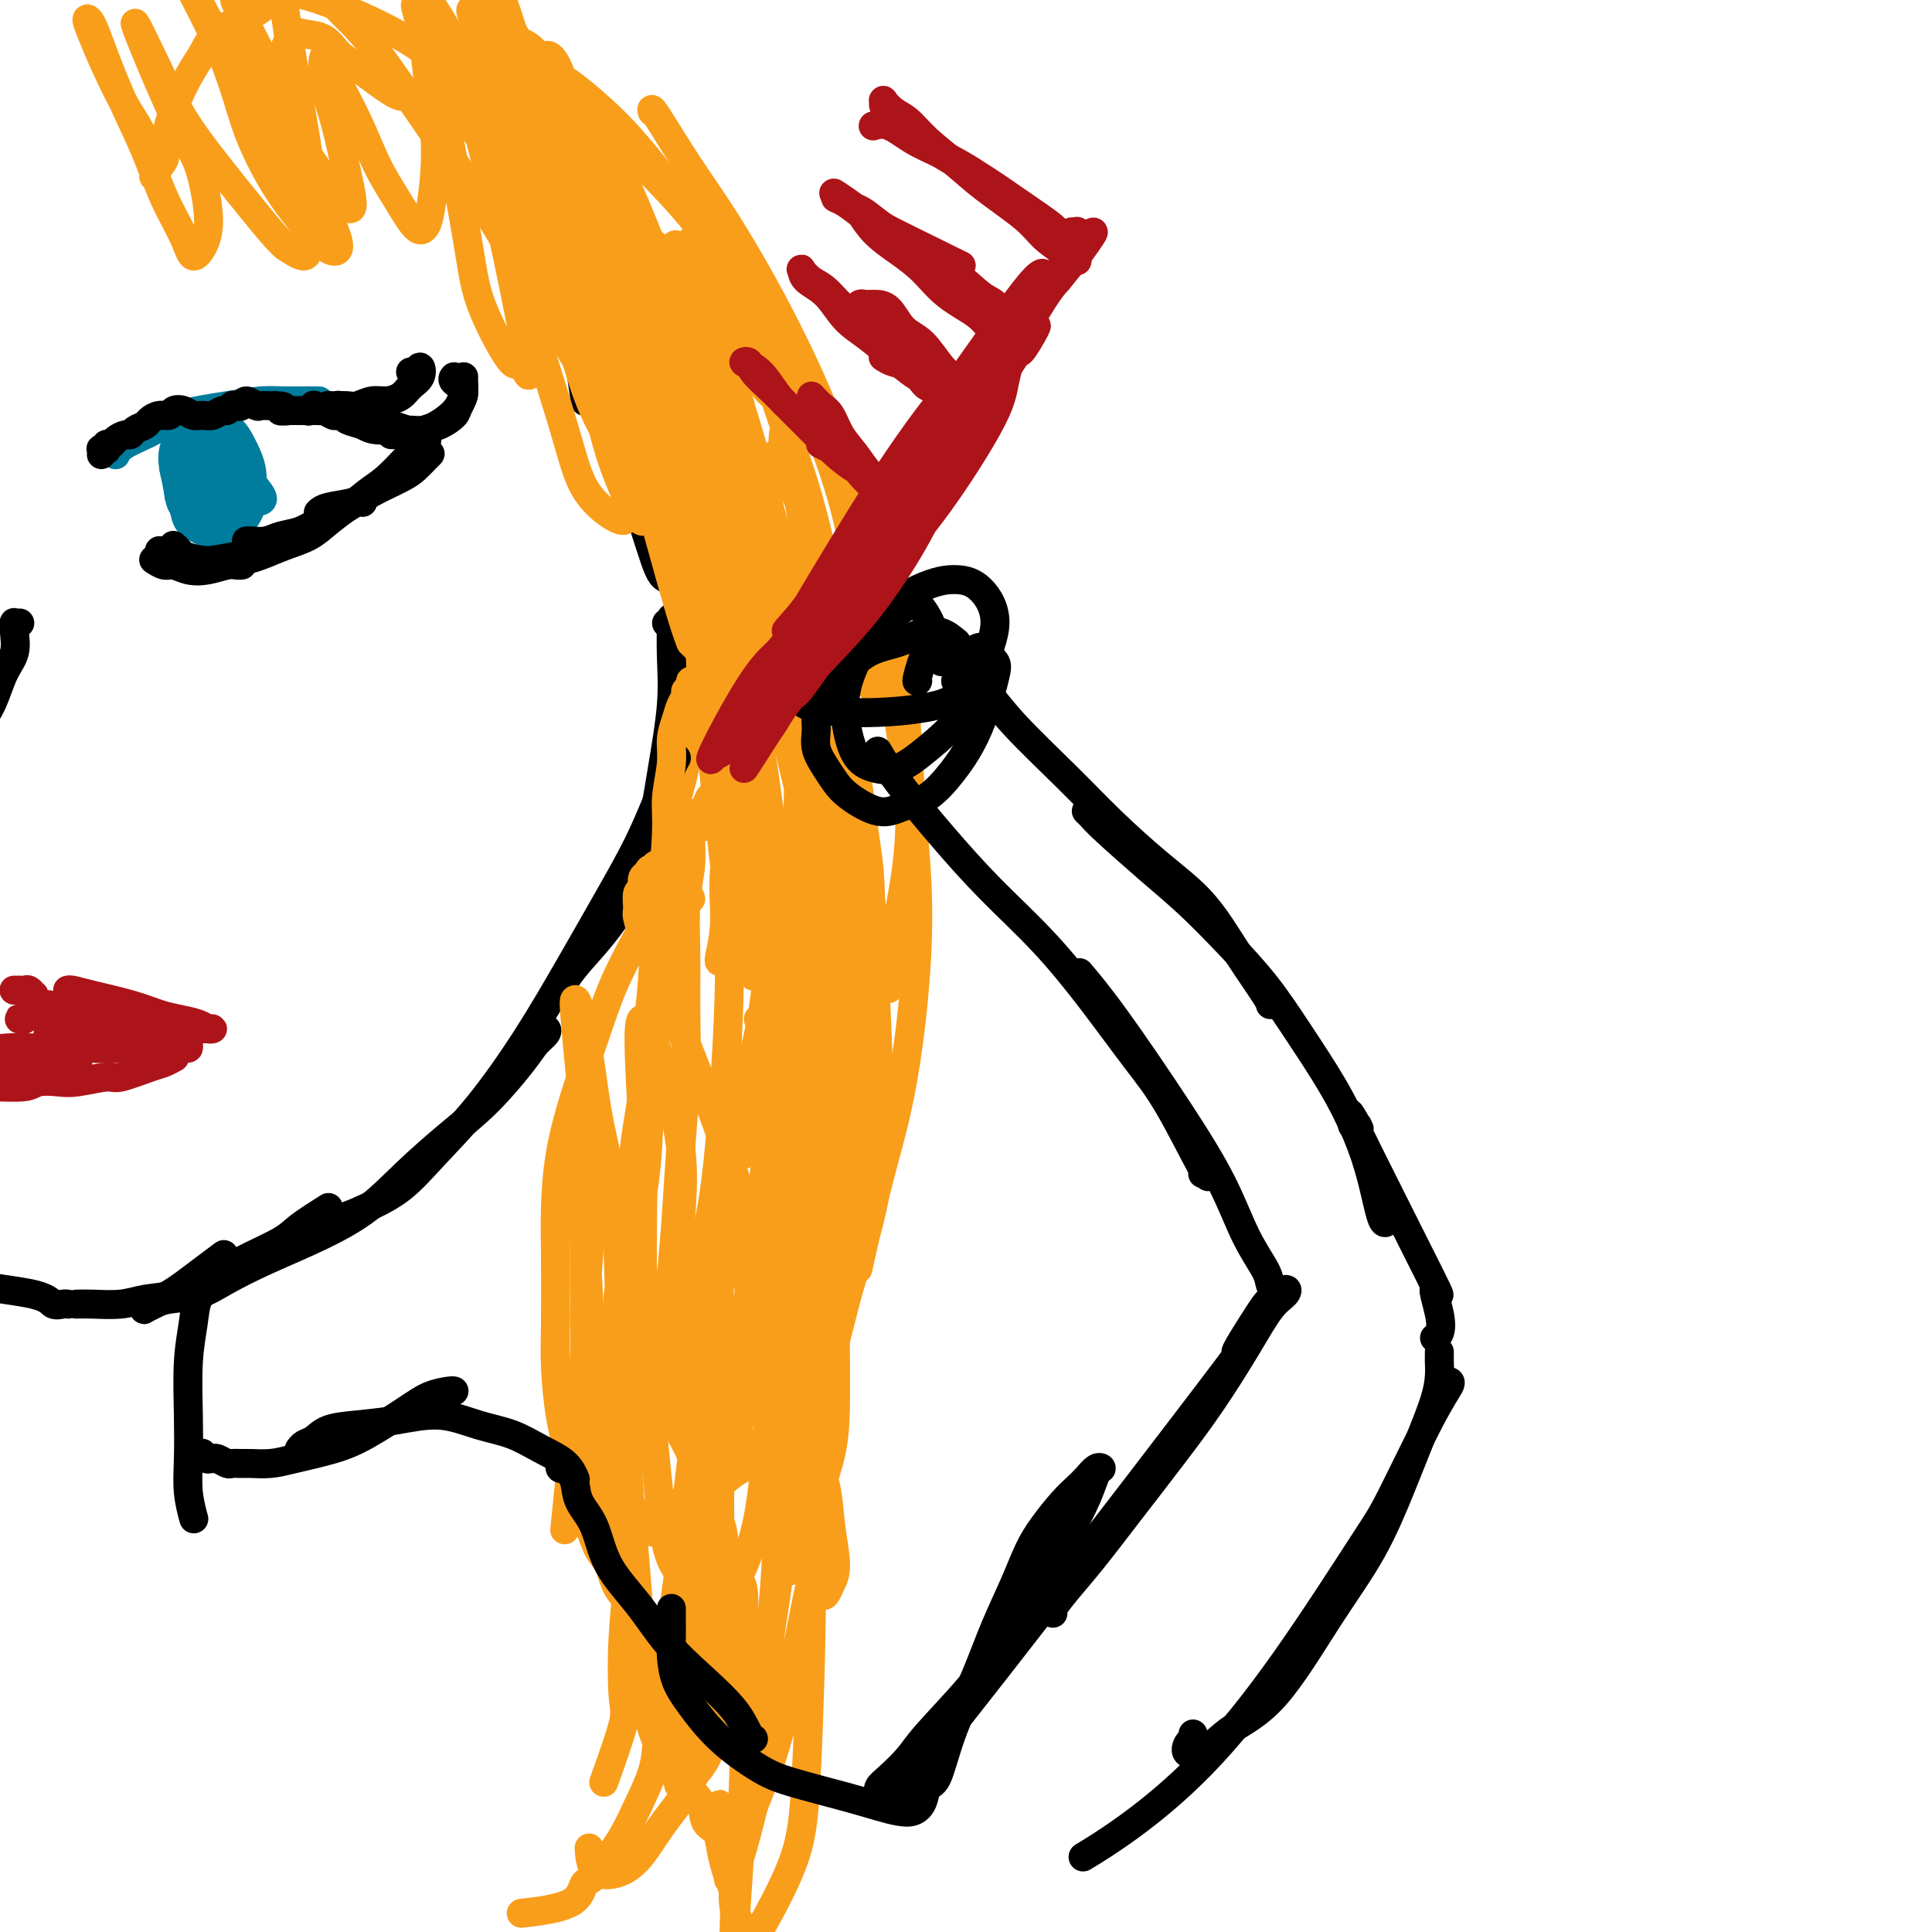 <svg viewBox='0 0 400 400' version='1.1' xmlns='http://www.w3.org/2000/svg' xmlns:xlink='http://www.w3.org/1999/xlink'><g fill='none' stroke='#F99E1B' stroke-width='6' stroke-linecap='round' stroke-linejoin='round'><path d='M131,58c-0.001,-0.024 -0.001,-0.047 0,0c0.001,0.047 0.004,0.166 0,0c-0.004,-0.166 -0.016,-0.616 0,-1c0.016,-0.384 0.060,-0.703 0,-1c-0.060,-0.297 -0.225,-0.572 0,-1c0.225,-0.428 0.841,-1.011 1,-1c0.159,0.011 -0.138,0.614 0,1c0.138,0.386 0.712,0.555 1,1c0.288,0.445 0.290,1.166 1,3c0.710,1.834 2.128,4.780 3,8c0.872,3.220 1.198,6.715 2,11c0.802,4.285 2.080,9.360 3,15c0.920,5.640 1.483,11.843 2,18c0.517,6.157 0.990,12.266 1,18c0.010,5.734 -0.442,11.092 -1,16c-0.558,4.908 -1.222,9.367 -2,13c-0.778,3.633 -1.671,6.440 -2,8c-0.329,1.560 -0.094,1.874 0,2c0.094,0.126 0.047,0.063 0,0'/><path d='M135,64c0.051,0.007 0.102,0.013 0,0c-0.102,-0.013 -0.357,-0.046 -1,-1c-0.643,-0.954 -1.674,-2.830 -2,-4c-0.326,-1.170 0.055,-1.633 0,-2c-0.055,-0.367 -0.545,-0.638 0,1c0.545,1.638 2.125,5.186 3,7c0.875,1.814 1.046,1.893 3,9c1.954,7.107 5.693,21.243 8,30c2.307,8.757 3.183,12.135 4,19c0.817,6.865 1.574,17.216 2,25c0.426,7.784 0.521,13.000 0,18c-0.521,5.000 -1.656,9.785 -2,14c-0.344,4.215 0.104,7.862 0,11c-0.104,3.138 -0.760,5.769 -1,7c-0.240,1.231 -0.065,1.062 0,1c0.065,-0.062 0.018,-0.018 0,0c-0.018,0.018 -0.009,0.009 0,0'/><path d='M141,92c0.066,0.110 0.132,0.221 0,0c-0.132,-0.221 -0.462,-0.773 -1,-2c-0.538,-1.227 -1.285,-3.128 -2,-5c-0.715,-1.872 -1.400,-3.714 -2,-5c-0.600,-1.286 -1.116,-2.017 -1,-2c0.116,0.017 0.863,0.781 2,3c1.137,2.219 2.662,5.894 4,10c1.338,4.106 2.488,8.643 4,14c1.512,5.357 3.386,11.534 5,18c1.614,6.466 2.969,13.222 4,22c1.031,8.778 1.737,19.578 2,26c0.263,6.422 0.084,8.467 0,13c-0.084,4.533 -0.074,11.555 0,15c0.074,3.445 0.212,3.312 0,3c-0.212,-0.312 -0.775,-0.803 -1,-1c-0.225,-0.197 -0.113,-0.098 0,0'/><path d='M143,52c-0.004,0.073 -0.008,0.147 0,0c0.008,-0.147 0.028,-0.514 0,-1c-0.028,-0.486 -0.103,-1.090 0,-1c0.103,0.090 0.383,0.873 1,3c0.617,2.127 1.570,5.598 3,10c1.430,4.402 3.336,9.736 5,16c1.664,6.264 3.085,13.459 5,22c1.915,8.541 4.324,18.429 6,29c1.676,10.571 2.618,21.823 3,28c0.382,6.177 0.204,7.277 0,12c-0.204,4.723 -0.433,13.069 -1,18c-0.567,4.931 -1.472,6.445 -2,8c-0.528,1.555 -0.681,3.149 -1,4c-0.319,0.851 -0.806,0.957 -1,1c-0.194,0.043 -0.097,0.021 0,0'/><path d='M152,76c0.209,0.674 0.417,1.348 0,0c-0.417,-1.348 -1.460,-4.718 -3,-8c-1.540,-3.282 -3.578,-6.475 -5,-9c-1.422,-2.525 -2.228,-4.383 -3,-6c-0.772,-1.617 -1.509,-2.995 -1,-2c0.509,0.995 2.265,4.363 4,8c1.735,3.637 3.448,7.543 6,15c2.552,7.457 5.943,18.464 9,30c3.057,11.536 5.781,23.601 7,33c1.219,9.399 0.933,16.134 1,23c0.067,6.866 0.487,13.864 0,20c-0.487,6.136 -1.882,11.409 -3,16c-1.118,4.591 -1.959,8.499 -3,11c-1.041,2.501 -2.280,3.597 -3,4c-0.720,0.403 -0.920,0.115 -1,0c-0.080,-0.115 -0.040,-0.058 0,0'/><path d='M143,83c-0.750,-2.460 -1.501,-4.919 -2,-6c-0.499,-1.081 -0.748,-0.783 0,1c0.748,1.783 2.492,5.050 4,10c1.508,4.950 2.778,11.582 4,18c1.222,6.418 2.396,12.624 4,22c1.604,9.376 3.640,21.924 5,31c1.360,9.076 2.045,14.680 2,23c-0.045,8.320 -0.821,19.357 -2,27c-1.179,7.643 -2.761,11.894 -4,16c-1.239,4.106 -2.136,8.067 -3,11c-0.864,2.933 -1.696,4.838 -2,5c-0.304,0.162 -0.082,-1.418 0,-2c0.082,-0.582 0.023,-0.166 0,0c-0.023,0.166 -0.012,0.083 0,0'/><path d='M154,130c-0.833,-0.417 -1.667,-0.833 -2,-1c-0.333,-0.167 -0.167,-0.083 0,0'/><path d='M156,223c-0.061,1.546 -0.123,3.093 0,5c0.123,1.907 0.429,4.176 0,6c-0.429,1.824 -1.593,3.203 -2,4c-0.407,0.797 -0.057,1.012 0,1c0.057,-0.012 -0.181,-0.251 0,-1c0.181,-0.749 0.779,-2.009 1,-3c0.221,-0.991 0.063,-1.712 0,-2c-0.063,-0.288 -0.032,-0.144 0,0'/><path d='M149,155c-0.025,0.105 -0.050,0.210 0,0c0.050,-0.210 0.174,-0.736 0,-1c-0.174,-0.264 -0.647,-0.266 -1,-1c-0.353,-0.734 -0.586,-2.200 -1,-3c-0.414,-0.800 -1.010,-0.934 -1,-1c0.010,-0.066 0.624,-0.063 1,2c0.376,2.063 0.513,6.186 1,11c0.487,4.814 1.322,10.319 2,17c0.678,6.681 1.197,14.539 1,25c-0.197,10.461 -1.112,23.527 -2,33c-0.888,9.473 -1.751,15.353 -4,23c-2.249,7.647 -5.884,17.060 -8,22c-2.116,4.940 -2.711,5.407 -4,6c-1.289,0.593 -3.270,1.314 -4,0c-0.730,-1.314 -0.209,-4.661 0,-6c0.209,-1.339 0.104,-0.669 0,0'/><path d='M152,163c-0.018,-0.007 -0.036,-0.014 0,0c0.036,0.014 0.127,0.048 0,0c-0.127,-0.048 -0.471,-0.180 -1,0c-0.529,0.180 -1.242,0.672 -2,1c-0.758,0.328 -1.561,0.493 -2,1c-0.439,0.507 -0.514,1.355 -1,2c-0.486,0.645 -1.384,1.088 -2,2c-0.616,0.912 -0.950,2.293 -1,4c-0.050,1.707 0.184,3.741 0,6c-0.184,2.259 -0.784,4.743 -1,8c-0.216,3.257 -0.047,7.287 0,11c0.047,3.713 -0.029,7.109 0,11c0.029,3.891 0.161,8.278 0,13c-0.161,4.722 -0.617,9.779 -1,15c-0.383,5.221 -0.693,10.607 -1,15c-0.307,4.393 -0.610,7.794 -1,12c-0.390,4.206 -0.867,9.217 -1,12c-0.133,2.783 0.079,3.337 0,4c-0.079,0.663 -0.450,1.433 0,1c0.450,-0.433 1.722,-2.069 3,-4c1.278,-1.931 2.562,-4.156 4,-6c1.438,-1.844 3.030,-3.306 4,-5c0.970,-1.694 1.317,-3.620 2,-5c0.683,-1.380 1.704,-2.214 2,-3c0.296,-0.786 -0.131,-1.524 0,-2c0.131,-0.476 0.819,-0.691 1,-1c0.181,-0.309 -0.146,-0.712 0,0c0.146,0.712 0.766,2.539 1,5c0.234,2.461 0.082,5.554 0,9c-0.082,3.446 -0.094,7.243 0,10c0.094,2.757 0.295,4.473 0,7c-0.295,2.527 -1.084,5.865 -2,9c-0.916,3.135 -1.958,6.068 -3,9'/><path d='M150,304c-1.311,3.949 -2.088,4.820 -3,6c-0.912,1.180 -1.960,2.667 -3,4c-1.040,1.333 -2.073,2.510 -4,3c-1.927,0.490 -4.748,0.293 -6,0c-1.252,-0.293 -0.935,-0.683 -1,-1c-0.065,-0.317 -0.511,-0.561 -1,-1c-0.489,-0.439 -1.020,-1.074 -2,-2c-0.980,-0.926 -2.410,-2.142 -3,-3c-0.590,-0.858 -0.340,-1.356 -1,-2c-0.660,-0.644 -2.229,-1.434 -3,-2c-0.771,-0.566 -0.744,-0.910 -1,-1c-0.256,-0.090 -0.797,0.073 -1,0c-0.203,-0.073 -0.069,-0.381 0,0c0.069,0.381 0.073,1.450 0,2c-0.073,0.550 -0.223,0.581 0,1c0.223,0.419 0.821,1.226 1,2c0.179,0.774 -0.059,1.515 0,2c0.059,0.485 0.415,0.712 1,1c0.585,0.288 1.400,0.635 2,1c0.600,0.365 0.985,0.749 2,1c1.015,0.251 2.661,0.370 4,0c1.339,-0.370 2.372,-1.228 4,-2c1.628,-0.772 3.850,-1.460 6,-2c2.150,-0.540 4.227,-0.934 6,-2c1.773,-1.066 3.244,-2.803 5,-4c1.756,-1.197 3.799,-1.854 5,-3c1.201,-1.146 1.559,-2.781 2,-4c0.441,-1.219 0.965,-2.020 1,-3c0.035,-0.980 -0.419,-2.137 -1,-3c-0.581,-0.863 -1.291,-1.431 -2,-2'/><path d='M157,290c-1.047,-0.868 -2.164,-0.537 -3,-1c-0.836,-0.463 -1.391,-1.719 -2,-2c-0.609,-0.281 -1.272,0.411 -2,-5c-0.728,-5.411 -1.523,-16.927 -1,-27c0.523,-10.073 2.362,-18.702 4,-25c1.638,-6.298 3.074,-10.263 4,-13c0.926,-2.737 1.341,-4.245 2,-5c0.659,-0.755 1.561,-0.757 2,1c0.439,1.757 0.416,5.273 0,9c-0.416,3.727 -1.225,7.665 -2,14c-0.775,6.335 -1.515,15.066 -2,20c-0.485,4.934 -0.713,6.071 -1,9c-0.287,2.929 -0.633,7.652 -1,10c-0.367,2.348 -0.757,2.323 -1,2c-0.243,-0.323 -0.341,-0.943 0,-3c0.341,-2.057 1.121,-5.552 2,-10c0.879,-4.448 1.858,-9.848 3,-15c1.142,-5.152 2.447,-10.055 4,-19c1.553,-8.945 3.354,-21.932 4,-31c0.646,-9.068 0.137,-14.215 0,-18c-0.137,-3.785 0.097,-6.206 0,-8c-0.097,-1.794 -0.524,-2.960 -1,-2c-0.476,0.960 -1.000,4.047 -1,9c-0.000,4.953 0.522,11.774 1,19c0.478,7.226 0.910,14.859 1,22c0.090,7.141 -0.161,13.790 -1,21c-0.839,7.210 -2.264,14.980 -3,19c-0.736,4.020 -0.782,4.292 -1,5c-0.218,0.708 -0.609,1.854 -1,3'/><path d='M161,269c-0.546,3.525 0.587,-1.162 1,-2c0.413,-0.838 0.104,2.173 4,-9c3.896,-11.173 11.998,-36.530 15,-50c3.002,-13.470 0.906,-15.052 0,-17c-0.906,-1.948 -0.620,-4.263 -1,-6c-0.380,-1.737 -1.425,-2.895 -2,-4c-0.575,-1.105 -0.679,-2.155 -1,-1c-0.321,1.155 -0.859,4.516 -1,7c-0.141,2.484 0.113,4.091 0,12c-0.113,7.909 -0.595,22.119 -1,32c-0.405,9.881 -0.733,15.432 -1,20c-0.267,4.568 -0.472,8.151 -1,10c-0.528,1.849 -1.378,1.963 -2,2c-0.622,0.037 -1.016,-0.003 -1,-2c0.016,-1.997 0.443,-5.949 1,-10c0.557,-4.051 1.245,-8.200 2,-13c0.755,-4.800 1.577,-10.251 3,-19c1.423,-8.749 3.447,-20.797 4,-29c0.553,-8.203 -0.366,-12.561 -1,-17c-0.634,-4.439 -0.982,-8.960 -2,-14c-1.018,-5.040 -2.705,-10.600 -4,-14c-1.295,-3.400 -2.199,-4.640 -3,-6c-0.801,-1.360 -1.500,-2.840 -2,-4c-0.500,-1.160 -0.800,-1.999 -1,-1c-0.200,0.999 -0.299,3.837 0,8c0.299,4.163 0.998,9.652 2,15c1.002,5.348 2.308,10.555 3,15c0.692,4.445 0.769,8.127 1,11c0.231,2.873 0.615,4.936 1,7'/><path d='M174,190c0.949,9.363 0.323,5.269 0,1c-0.323,-4.269 -0.342,-8.713 0,-13c0.342,-4.287 1.043,-8.418 -1,-25c-2.043,-16.582 -6.832,-45.614 -9,-57c-2.168,-11.386 -1.714,-5.126 -2,-3c-0.286,2.126 -1.313,0.120 -1,1c0.313,0.880 1.964,4.648 4,9c2.036,4.352 4.456,9.290 6,13c1.544,3.710 2.212,6.193 4,10c1.788,3.807 4.695,8.939 6,12c1.305,3.061 1.008,4.051 1,5c-0.008,0.949 0.274,1.856 -1,0c-1.274,-1.856 -4.102,-6.475 -6,-11c-1.898,-4.525 -2.865,-8.957 -4,-14c-1.135,-5.043 -2.438,-10.698 -4,-16c-1.562,-5.302 -3.383,-10.250 -5,-15c-1.617,-4.750 -3.030,-9.302 -5,-13c-1.970,-3.698 -4.498,-6.541 -6,-9c-1.502,-2.459 -1.977,-4.532 -3,-6c-1.023,-1.468 -2.593,-2.330 -4,-3c-1.407,-0.670 -2.652,-1.150 -4,-2c-1.348,-0.850 -2.798,-2.072 -4,-3c-1.202,-0.928 -2.156,-1.561 -3,-2c-0.844,-0.439 -1.577,-0.684 -2,-1c-0.423,-0.316 -0.536,-0.703 -1,-1c-0.464,-0.297 -1.279,-0.503 -2,-1c-0.721,-0.497 -1.349,-1.285 -2,-2c-0.651,-0.715 -1.326,-1.358 -2,-2'/><path d='M124,42c-3.992,-2.667 -1.972,-0.835 -1,0c0.972,0.835 0.895,0.672 1,1c0.105,0.328 0.393,1.148 0,1c-0.393,-0.148 -1.467,-1.265 -2,-2c-0.533,-0.735 -0.525,-1.089 -1,-2c-0.475,-0.911 -1.434,-2.380 -2,-3c-0.566,-0.620 -0.738,-0.393 -1,-1c-0.262,-0.607 -0.613,-2.050 -1,-3c-0.387,-0.950 -0.809,-1.406 -1,-2c-0.191,-0.594 -0.153,-1.325 0,-2c0.153,-0.675 0.419,-1.295 1,-2c0.581,-0.705 1.477,-1.495 2,-2c0.523,-0.505 0.675,-0.725 1,-1c0.325,-0.275 0.825,-0.607 2,0c1.175,0.607 3.024,2.151 5,4c1.976,1.849 4.077,4.004 7,7c2.923,2.996 6.666,6.833 10,11c3.334,4.167 6.260,8.663 9,13c2.740,4.337 5.296,8.515 7,12c1.704,3.485 2.558,6.279 3,8c0.442,1.721 0.472,2.370 0,3c-0.472,0.630 -1.446,1.241 -3,0c-1.554,-1.241 -3.688,-4.334 -5,-6c-1.312,-1.666 -1.804,-1.905 -2,-2c-0.196,-0.095 -0.098,-0.048 0,0'/><path d='M116,18c-0.403,-0.706 -0.806,-1.413 -1,-2c-0.194,-0.587 -0.181,-1.055 0,-1c0.181,0.055 0.528,0.631 1,1c0.472,0.369 1.068,0.530 3,2c1.932,1.470 5.200,4.249 8,7c2.800,2.751 5.133,5.473 8,9c2.867,3.527 6.267,7.861 10,13c3.733,5.139 7.798,11.085 12,18c4.202,6.915 8.543,14.798 12,23c3.457,8.202 6.032,16.723 7,22c0.968,5.277 0.330,7.311 0,9c-0.330,1.689 -0.351,3.034 -1,4c-0.649,0.966 -1.925,1.555 -3,1c-1.075,-0.555 -1.948,-2.252 -3,-6c-1.052,-3.748 -2.283,-9.548 -3,-13c-0.717,-3.452 -0.919,-4.558 -1,-5c-0.081,-0.442 -0.040,-0.221 0,0'/><path d='M135,23c0.040,0.136 0.080,0.272 0,0c-0.080,-0.272 -0.278,-0.953 1,1c1.278,1.953 4.034,6.538 7,11c2.966,4.462 6.142,8.799 11,17c4.858,8.201 11.396,20.266 17,34c5.604,13.734 10.272,29.138 13,41c2.728,11.862 3.516,20.181 4,28c0.484,7.819 0.666,15.137 0,22c-0.666,6.863 -2.179,13.271 -3,18c-0.821,4.729 -0.949,7.780 -1,9c-0.051,1.220 -0.026,0.610 0,0'/><path d='M179,122c-0.110,0.015 -0.221,0.029 0,0c0.221,-0.029 0.773,-0.103 1,1c0.227,1.103 0.131,3.382 1,7c0.869,3.618 2.705,8.575 4,14c1.295,5.425 2.049,11.320 3,19c0.951,7.680 2.100,17.146 2,28c-0.100,10.854 -1.450,23.095 -3,32c-1.550,8.905 -3.302,14.474 -5,21c-1.698,6.526 -3.342,14.007 -4,17c-0.658,2.993 -0.329,1.496 0,0'/><path d='M176,168c-0.172,-0.211 -0.344,-0.423 0,0c0.344,0.423 1.203,1.479 2,4c0.797,2.521 1.532,6.505 2,11c0.468,4.495 0.667,9.500 1,17c0.333,7.500 0.798,17.494 1,26c0.202,8.506 0.139,15.525 -1,22c-1.139,6.475 -3.355,12.408 -5,18c-1.645,5.592 -2.718,10.843 -4,15c-1.282,4.157 -2.773,7.219 -4,10c-1.227,2.781 -2.190,5.282 -3,7c-0.810,1.718 -1.468,2.654 -2,3c-0.532,0.346 -0.938,0.102 -1,-2c-0.062,-2.102 0.219,-6.063 1,-10c0.781,-3.937 2.063,-7.849 3,-12c0.937,-4.151 1.531,-8.542 2,-12c0.469,-3.458 0.815,-5.984 1,-7c0.185,-1.016 0.211,-0.522 0,0c-0.211,0.522 -0.659,1.074 -1,3c-0.341,1.926 -0.575,5.228 -1,8c-0.425,2.772 -1.042,5.013 -1,8c0.042,2.987 0.743,6.720 1,10c0.257,3.280 0.069,6.108 0,10c-0.069,3.892 -0.018,8.847 0,12c0.018,3.153 0.005,4.505 0,6c-0.005,1.495 -0.001,3.133 0,4c0.001,0.867 0.000,0.964 0,1c-0.000,0.036 -0.000,0.010 0,0c0.000,-0.010 0.000,-0.005 0,0'/><path d='M169,288c-0.015,-0.262 -0.030,-0.524 0,0c0.030,0.524 0.104,1.834 0,4c-0.104,2.166 -0.385,5.189 0,8c0.385,2.811 1.435,5.412 2,8c0.565,2.588 0.646,5.165 1,8c0.354,2.835 0.981,5.929 1,8c0.019,2.071 -0.569,3.121 -1,4c-0.431,0.879 -0.706,1.589 -1,2c-0.294,0.411 -0.606,0.525 -1,0c-0.394,-0.525 -0.870,-1.689 -1,-3c-0.130,-1.311 0.085,-2.770 0,-4c-0.085,-1.230 -0.470,-2.230 -1,-4c-0.530,-1.770 -1.204,-4.311 -2,-6c-0.796,-1.689 -1.712,-2.528 -3,-4c-1.288,-1.472 -2.946,-3.577 -4,-5c-1.054,-1.423 -1.502,-2.164 -2,-3c-0.498,-0.836 -1.046,-1.767 -1,-2c0.046,-0.233 0.686,0.233 1,1c0.314,0.767 0.302,1.835 1,4c0.698,2.165 2.107,5.428 3,8c0.893,2.572 1.269,4.455 2,6c0.731,1.545 1.817,2.754 2,4c0.183,1.246 -0.539,2.530 -1,3c-0.461,0.470 -0.663,0.127 -1,0c-0.337,-0.127 -0.811,-0.036 -1,0c-0.189,0.036 -0.095,0.018 0,0'/></g>
<g fill='none' stroke='#000000' stroke-width='6' stroke-linecap='round' stroke-linejoin='round'><path d='M138,129c0.422,0.116 0.845,0.232 1,0c0.155,-0.232 0.043,-0.814 0,-1c-0.043,-0.186 -0.017,0.022 0,0c0.017,-0.022 0.026,-0.274 0,1c-0.026,1.274 -0.085,4.072 0,7c0.085,2.928 0.315,5.984 0,10c-0.315,4.016 -1.174,8.993 -2,14c-0.826,5.007 -1.619,10.046 -3,15c-1.381,4.954 -3.350,9.823 -6,14c-2.650,4.177 -5.983,7.663 -8,10c-2.017,2.337 -2.719,3.525 -3,4c-0.281,0.475 -0.140,0.238 0,0'/><path d='M140,157c-0.012,0.019 -0.024,0.037 0,0c0.024,-0.037 0.085,-0.131 0,0c-0.085,0.131 -0.315,0.485 -1,2c-0.685,1.515 -1.824,4.191 -3,7c-1.176,2.809 -2.390,5.752 -4,9c-1.610,3.248 -3.615,6.799 -6,11c-2.385,4.201 -5.149,9.050 -8,14c-2.851,4.950 -5.787,10.001 -9,15c-3.213,4.999 -6.702,9.946 -10,14c-3.298,4.054 -6.404,7.216 -9,10c-2.596,2.784 -4.682,5.191 -7,7c-2.318,1.809 -4.870,3.021 -7,4c-2.130,0.979 -3.839,1.726 -5,2c-1.161,0.274 -1.774,0.074 -2,0c-0.226,-0.074 -0.065,-0.021 0,0c0.065,0.021 0.032,0.011 0,0'/><path d='M112,213c0.375,-0.071 0.749,-0.142 1,0c0.251,0.142 0.378,0.495 0,1c-0.378,0.505 -1.259,1.160 -2,2c-0.741,0.840 -1.340,1.864 -3,4c-1.660,2.136 -4.380,5.383 -7,8c-2.620,2.617 -5.138,4.604 -8,7c-2.862,2.396 -6.067,5.200 -9,8c-2.933,2.800 -5.594,5.594 -9,8c-3.406,2.406 -7.556,4.423 -11,6c-3.444,1.577 -6.182,2.712 -9,4c-2.818,1.288 -5.715,2.727 -8,4c-2.285,1.273 -3.958,2.380 -6,3c-2.042,0.620 -4.454,0.752 -6,1c-1.546,0.248 -2.226,0.613 -3,1c-0.774,0.387 -1.642,0.795 -2,1c-0.358,0.205 -0.207,0.207 0,0c0.207,-0.207 0.469,-0.624 1,-1c0.531,-0.376 1.330,-0.711 2,-1c0.670,-0.289 1.209,-0.533 2,-1c0.791,-0.467 1.833,-1.158 3,-2c1.167,-0.842 2.457,-1.834 4,-3c1.543,-1.166 3.338,-2.506 4,-3c0.662,-0.494 0.189,-0.141 0,0c-0.189,0.141 -0.095,0.071 0,0'/><path d='M68,250c-2.281,1.446 -4.562,2.892 -6,4c-1.438,1.108 -2.033,1.879 -4,3c-1.967,1.121 -5.308,2.591 -8,4c-2.692,1.409 -4.737,2.756 -7,4c-2.263,1.244 -4.743,2.386 -7,3c-2.257,0.614 -4.290,0.700 -6,1c-1.710,0.300 -3.098,0.812 -5,1c-1.902,0.188 -4.320,0.051 -6,0c-1.680,-0.051 -2.623,-0.014 -3,0c-0.377,0.014 -0.189,0.007 0,0'/><path d='M14,270c0.004,0.001 0.009,0.002 0,0c-0.009,-0.002 -0.031,-0.006 0,0c0.031,0.006 0.113,0.024 0,0c-0.113,-0.024 -0.423,-0.089 -1,0c-0.577,0.089 -1.423,0.334 -2,0c-0.577,-0.334 -0.887,-1.245 -4,-2c-3.113,-0.755 -9.030,-1.354 -12,-2c-2.970,-0.646 -2.992,-1.338 -3,-2c-0.008,-0.662 -0.002,-1.294 0,-1c0.002,0.294 0.001,1.512 0,2c-0.001,0.488 -0.000,0.244 0,0'/><path d='M131,72c-0.079,0.185 -0.157,0.370 0,0c0.157,-0.370 0.550,-1.294 0,-4c-0.550,-2.706 -2.044,-7.193 -3,-10c-0.956,-2.807 -1.373,-3.933 -2,-5c-0.627,-1.067 -1.465,-2.073 -2,-2c-0.535,0.073 -0.768,1.226 0,4c0.768,2.774 2.537,7.170 4,12c1.463,4.830 2.621,10.094 4,15c1.379,4.906 2.979,9.453 4,15c1.021,5.547 1.465,12.092 2,16c0.535,3.908 1.163,5.177 1,6c-0.163,0.823 -1.117,1.199 -2,0c-0.883,-1.199 -1.695,-3.971 -3,-8c-1.305,-4.029 -3.101,-9.313 -5,-15c-1.899,-5.687 -3.900,-11.776 -6,-20c-2.100,-8.224 -4.301,-18.581 -7,-27c-2.699,-8.419 -5.898,-14.898 -8,-20c-2.102,-5.102 -3.109,-8.825 -4,-11c-0.891,-2.175 -1.667,-2.802 -2,-3c-0.333,-0.198 -0.224,0.033 0,1c0.224,0.967 0.561,2.671 2,7c1.439,4.329 3.980,11.284 6,17c2.020,5.716 3.521,10.192 5,15c1.479,4.808 2.937,9.948 4,15c1.063,5.052 1.732,10.015 2,12c0.268,1.985 0.134,0.993 0,0'/></g>
<g fill='none' stroke='#F99E1B' stroke-width='6' stroke-linecap='round' stroke-linejoin='round'><path d='M123,55c-0.003,0.247 -0.006,0.494 0,0c0.006,-0.494 0.022,-1.731 0,-4c-0.022,-2.269 -0.081,-5.572 -1,-11c-0.919,-5.428 -2.699,-12.983 -4,-18c-1.301,-5.017 -2.124,-7.498 -3,-9c-0.876,-1.502 -1.804,-2.026 -2,-1c-0.196,1.026 0.341,3.603 1,8c0.659,4.397 1.442,10.616 3,17c1.558,6.384 3.892,12.934 6,20c2.108,7.066 3.988,14.647 6,23c2.012,8.353 4.154,17.479 5,22c0.846,4.521 0.397,4.436 0,5c-0.397,0.564 -0.742,1.779 -2,0c-1.258,-1.779 -3.429,-6.550 -5,-11c-1.571,-4.450 -2.544,-8.580 -4,-16c-1.456,-7.420 -3.397,-18.129 -5,-27c-1.603,-8.871 -2.870,-15.905 -4,-22c-1.130,-6.095 -2.124,-11.252 -3,-14c-0.876,-2.748 -1.635,-3.086 -2,-3c-0.365,0.086 -0.336,0.598 1,6c1.336,5.402 3.977,15.696 6,24c2.023,8.304 3.426,14.617 5,21c1.574,6.383 3.320,12.835 5,19c1.680,6.165 3.294,12.044 4,16c0.706,3.956 0.503,5.988 0,7c-0.503,1.012 -1.307,1.003 -3,0c-1.693,-1.003 -4.277,-2.998 -6,-6c-1.723,-3.002 -2.586,-7.009 -5,-15c-2.414,-7.991 -6.379,-19.967 -9,-30c-2.621,-10.033 -3.898,-18.124 -6,-26c-2.102,-7.876 -5.029,-15.536 -7,-20c-1.971,-4.464 -2.985,-5.732 -4,-7'/><path d='M90,3c-5.268,-15.600 -2.939,-5.600 -1,1c1.939,6.600 3.488,9.799 5,12c1.512,2.201 2.987,3.404 6,15c3.013,11.596 7.563,33.587 9,42c1.437,8.413 -0.241,3.250 -1,2c-0.759,-1.250 -0.601,1.415 -2,0c-1.399,-1.415 -4.357,-6.910 -6,-11c-1.643,-4.090 -1.972,-6.774 -3,-13c-1.028,-6.226 -2.756,-15.993 -4,-22c-1.244,-6.007 -2.005,-8.255 -3,-12c-0.995,-3.745 -2.225,-8.987 -3,-12c-0.775,-3.013 -1.094,-3.797 -1,-4c0.094,-0.203 0.600,0.175 1,2c0.400,1.825 0.692,5.097 1,8c0.308,2.903 0.630,5.435 1,8c0.370,2.565 0.788,5.161 1,8c0.212,2.839 0.217,5.920 0,9c-0.217,3.080 -0.655,6.159 -1,8c-0.345,1.841 -0.598,2.446 -1,3c-0.402,0.554 -0.955,1.059 -2,0c-1.045,-1.059 -2.584,-3.681 -4,-6c-1.416,-2.319 -2.708,-4.334 -4,-7c-1.292,-2.666 -2.582,-5.983 -4,-9c-1.418,-3.017 -2.962,-5.734 -4,-8c-1.038,-2.266 -1.568,-4.079 -2,-5c-0.432,-0.921 -0.765,-0.948 -1,0c-0.235,0.948 -0.371,2.871 0,5c0.371,2.129 1.249,4.466 2,7c0.751,2.534 1.376,5.267 2,8'/><path d='M71,32c1.297,6.416 3.038,12.456 1,11c-2.038,-1.456 -7.856,-10.406 -11,-15c-3.144,-4.594 -3.616,-4.830 -5,-8c-1.384,-3.170 -3.680,-9.274 -5,-13c-1.320,-3.726 -1.662,-5.075 -2,-6c-0.338,-0.925 -0.671,-1.426 0,0c0.671,1.426 2.345,4.781 4,8c1.655,3.219 3.290,6.303 5,10c1.710,3.697 3.497,8.005 5,12c1.503,3.995 2.724,7.675 4,11c1.276,3.325 2.606,6.296 3,8c0.394,1.704 -0.148,2.143 -1,2c-0.852,-0.143 -2.015,-0.867 -4,-3c-1.985,-2.133 -4.792,-5.676 -7,-9c-2.208,-3.324 -3.816,-6.431 -5,-9c-1.184,-2.569 -1.943,-4.602 -3,-8c-1.057,-3.398 -2.410,-8.163 -5,-14c-2.590,-5.837 -6.416,-12.748 -8,-16c-1.584,-3.252 -0.925,-2.845 -1,-3c-0.075,-0.155 -0.886,-0.870 0,1c0.886,1.870 3.467,6.327 6,11c2.533,4.673 5.019,9.561 7,14c1.981,4.439 3.459,8.429 6,13c2.541,4.571 6.145,9.725 8,13c1.855,3.275 1.961,4.672 2,6c0.039,1.328 0.010,2.588 0,3c-0.010,0.412 -0.003,-0.025 0,-1c0.003,-0.975 0.001,-2.487 0,-4'/><path d='M65,46c-0.274,-2.808 -0.959,-7.329 -1,-9c-0.041,-1.671 0.561,-0.493 -1,-10c-1.561,-9.507 -5.285,-29.699 -5,-36c0.285,-6.301 4.579,1.290 8,6c3.421,4.710 5.968,6.539 9,10c3.032,3.461 6.548,8.553 11,15c4.452,6.447 9.838,14.249 13,19c3.162,4.751 4.099,6.449 8,13c3.901,6.551 10.768,17.953 15,25c4.232,7.047 5.831,9.739 7,12c1.169,2.261 1.908,4.092 2,5c0.092,0.908 -0.461,0.894 -2,-1c-1.539,-1.894 -4.062,-5.666 -6,-10c-1.938,-4.334 -3.291,-9.229 -5,-15c-1.709,-5.771 -3.774,-12.419 -6,-19c-2.226,-6.581 -4.612,-13.097 -8,-21c-3.388,-7.903 -7.777,-17.195 -11,-23c-3.223,-5.805 -5.281,-8.123 -6,-9c-0.719,-0.877 -0.101,-0.313 0,0c0.101,0.313 -0.316,0.374 2,5c2.316,4.626 7.364,13.816 12,22c4.636,8.184 8.861,15.363 13,23c4.139,7.637 8.194,15.733 12,24c3.806,8.267 7.365,16.704 10,24c2.635,7.296 4.345,13.450 6,19c1.655,5.550 3.253,10.494 4,14c0.747,3.506 0.642,5.573 0,6c-0.642,0.427 -1.821,-0.787 -3,-2'/><path d='M143,133c-1.495,-3.671 -3.733,-11.847 -6,-20c-2.267,-8.153 -4.564,-16.283 -6,-22c-1.436,-5.717 -2.012,-9.019 -7,-26c-4.988,-16.981 -14.387,-47.639 -18,-59c-3.613,-11.361 -1.438,-3.425 0,0c1.438,3.425 2.139,2.338 4,4c1.861,1.662 4.880,6.072 8,11c3.120,4.928 6.340,10.374 10,17c3.660,6.626 7.761,14.432 12,24c4.239,9.568 8.615,20.899 12,31c3.385,10.101 5.778,18.973 8,30c2.222,11.027 4.271,24.210 5,33c0.729,8.790 0.136,13.186 -1,18c-1.136,4.814 -2.816,10.044 -4,13c-1.184,2.956 -1.872,3.638 -3,3c-1.128,-0.638 -2.696,-2.595 -4,-7c-1.304,-4.405 -2.345,-11.259 -3,-19c-0.655,-7.741 -0.924,-16.370 -2,-26c-1.076,-9.630 -2.959,-20.263 -5,-31c-2.041,-10.737 -4.240,-21.580 -6,-31c-1.760,-9.420 -3.082,-17.418 -5,-24c-1.918,-6.582 -4.433,-11.749 -6,-15c-1.567,-3.251 -2.185,-4.586 -3,-6c-0.815,-1.414 -1.827,-2.908 -1,0c0.827,2.908 3.492,10.218 6,18c2.508,7.782 4.858,16.034 8,25c3.142,8.966 7.077,18.645 11,29c3.923,10.355 7.835,21.387 11,32c3.165,10.613 5.582,20.806 8,31'/><path d='M166,166c7.794,26.538 5.778,25.383 5,28c-0.778,2.617 -0.320,9.004 1,19c1.320,9.996 3.502,23.599 -1,11c-4.502,-12.599 -15.688,-51.402 -20,-67c-4.312,-15.598 -1.751,-7.991 -3,-13c-1.249,-5.009 -6.309,-22.634 -11,-37c-4.691,-14.366 -9.014,-25.475 -13,-35c-3.986,-9.525 -7.635,-17.467 -12,-25c-4.365,-7.533 -9.445,-14.656 -13,-19c-3.555,-4.344 -5.586,-5.910 -7,-7c-1.414,-1.090 -2.212,-1.703 -3,-2c-0.788,-0.297 -1.565,-0.278 -2,0c-0.435,0.278 -0.528,0.816 -1,1c-0.472,0.184 -1.321,0.014 -2,0c-0.679,-0.014 -1.187,0.126 -3,-1c-1.813,-1.126 -4.933,-3.519 -7,-5c-2.067,-1.481 -3.083,-2.049 -4,-3c-0.917,-0.951 -1.734,-2.285 -3,-3c-1.266,-0.715 -2.981,-0.810 -4,-1c-1.019,-0.190 -1.343,-0.475 -2,0c-0.657,0.475 -1.649,1.712 -2,3c-0.351,1.288 -0.062,2.629 0,4c0.062,1.371 -0.102,2.771 0,5c0.102,2.229 0.472,5.286 1,8c0.528,2.714 1.216,5.086 2,8c0.784,2.914 1.664,6.369 2,9c0.336,2.631 0.129,4.439 0,6c-0.129,1.561 -0.180,2.875 -1,3c-0.820,0.125 -2.410,-0.937 -4,-2'/><path d='M59,51c-1.616,-1.395 -3.658,-3.882 -7,-8c-3.342,-4.118 -7.986,-9.867 -11,-14c-3.014,-4.133 -4.398,-6.651 -7,-12c-2.602,-5.349 -6.424,-13.529 -6,-12c0.424,1.529 5.092,12.768 8,19c2.908,6.232 4.055,7.455 5,10c0.945,2.545 1.689,6.410 2,9c0.311,2.590 0.190,3.905 0,5c-0.190,1.095 -0.451,1.971 -1,3c-0.549,1.029 -1.388,2.212 -2,2c-0.612,-0.212 -0.997,-1.820 -2,-4c-1.003,-2.180 -2.625,-4.934 -4,-8c-1.375,-3.066 -2.502,-6.445 -4,-10c-1.498,-3.555 -3.366,-7.286 -5,-11c-1.634,-3.714 -3.032,-7.410 -4,-10c-0.968,-2.590 -1.504,-4.073 -2,-5c-0.496,-0.927 -0.950,-1.299 -1,-1c-0.050,0.299 0.305,1.268 1,3c0.695,1.732 1.732,4.226 3,7c1.268,2.774 2.768,5.828 4,8c1.232,2.172 2.194,3.461 3,5c0.806,1.539 1.454,3.327 2,5c0.546,1.673 0.991,3.231 1,4c0.009,0.769 -0.417,0.750 0,0c0.417,-0.750 1.679,-2.232 2,-3c0.321,-0.768 -0.298,-0.822 0,-3c0.298,-2.178 1.514,-6.479 3,-10c1.486,-3.521 3.243,-6.260 5,-9'/><path d='M42,11c2.517,-5.052 3.811,-5.182 6,-6c2.189,-0.818 5.275,-2.326 7,-4c1.725,-1.674 2.089,-3.516 8,-2c5.911,1.516 17.367,6.391 24,11c6.633,4.609 8.442,8.954 11,13c2.558,4.046 5.866,7.794 9,12c3.134,4.206 6.092,8.870 9,13c2.908,4.130 5.764,7.726 8,11c2.236,3.274 3.853,6.226 5,8c1.147,1.774 1.823,2.369 2,3c0.177,0.631 -0.145,1.299 -1,0c-0.855,-1.299 -2.244,-4.566 -4,-8c-1.756,-3.434 -3.880,-7.035 -6,-11c-2.120,-3.965 -4.237,-8.293 -7,-14c-2.763,-5.707 -6.172,-12.792 -9,-19c-2.828,-6.208 -5.077,-11.540 -6,-14c-0.923,-2.460 -0.522,-2.049 0,-2c0.522,0.049 1.163,-0.262 4,3c2.837,3.262 7.868,10.099 12,16c4.132,5.901 7.365,10.865 12,20c4.635,9.135 10.672,22.439 15,32c4.328,9.561 6.949,15.378 9,21c2.051,5.622 3.534,11.048 4,14c0.466,2.952 -0.085,3.429 -1,4c-0.915,0.571 -2.194,1.236 -4,0c-1.806,-1.236 -4.140,-4.371 -7,-10c-2.860,-5.629 -6.246,-13.751 -9,-21c-2.754,-7.249 -4.877,-13.624 -7,-20'/><path d='M126,61c-5.389,-14.658 -10.862,-30.805 -16,-43c-5.138,-12.195 -9.940,-20.440 -5,-13c4.940,7.440 19.623,30.565 25,39c5.377,8.435 1.448,2.182 4,8c2.552,5.818 11.585,23.709 17,37c5.415,13.291 7.211,21.982 9,28c1.789,6.018 3.571,9.365 5,15c1.429,5.635 2.505,13.560 3,19c0.495,5.440 0.409,8.394 0,9c-0.409,0.606 -1.142,-1.136 -3,-5c-1.858,-3.864 -4.840,-9.851 -7,-16c-2.160,-6.149 -3.497,-12.461 -6,-23c-2.503,-10.539 -6.171,-25.305 -9,-36c-2.829,-10.695 -4.819,-17.321 -7,-24c-2.181,-6.679 -4.552,-13.413 -6,-17c-1.448,-3.587 -1.973,-4.028 -2,-4c-0.027,0.028 0.445,0.524 2,4c1.555,3.476 4.194,9.932 7,17c2.806,7.068 5.780,14.747 10,27c4.220,12.253 9.687,29.079 14,42c4.313,12.921 7.471,21.939 10,32c2.529,10.061 4.428,21.167 6,32c1.572,10.833 2.818,21.392 3,31c0.182,9.608 -0.700,18.265 -2,26c-1.300,7.735 -3.019,14.547 -4,19c-0.981,4.453 -1.226,6.545 -2,8c-0.774,1.455 -2.078,2.273 -3,1c-0.922,-1.273 -1.461,-4.636 -2,-8'/><path d='M167,266c-1.289,-10.216 -3.512,-31.755 -5,-40c-1.488,-8.245 -2.241,-3.197 -2,-9c0.241,-5.803 1.476,-22.456 3,-21c1.524,1.456 3.337,21.022 5,33c1.663,11.978 3.176,16.369 4,25c0.824,8.631 0.961,21.503 1,30c0.039,8.497 -0.018,12.620 -1,17c-0.982,4.380 -2.888,9.016 -4,12c-1.112,2.984 -1.429,4.316 -2,5c-0.571,0.684 -1.395,0.722 -2,-2c-0.605,-2.722 -0.992,-8.202 -1,-13c-0.008,-4.798 0.364,-8.913 1,-17c0.636,-8.087 1.537,-20.147 2,-30c0.463,-9.853 0.488,-17.499 0,-24c-0.488,-6.501 -1.490,-11.859 -2,-15c-0.510,-3.141 -0.528,-4.067 -1,-4c-0.472,0.067 -1.397,1.128 -2,4c-0.603,2.872 -0.885,7.556 -1,13c-0.115,5.444 -0.065,11.649 0,19c0.065,7.351 0.144,15.848 0,24c-0.144,8.152 -0.510,15.961 -1,23c-0.490,7.039 -1.104,13.310 -2,18c-0.896,4.690 -2.074,7.801 -3,10c-0.926,2.199 -1.599,3.486 -4,4c-2.401,0.514 -6.531,0.254 -9,-2c-2.469,-2.254 -3.277,-6.501 -4,-12c-0.723,-5.499 -1.362,-12.249 -2,-19'/><path d='M135,295c-1.410,-11.229 -1.936,-23.801 -2,-34c-0.064,-10.199 0.333,-18.025 0,-28c-0.333,-9.975 -1.397,-22.100 0,-22c1.397,0.100 5.255,12.426 7,21c1.745,8.574 1.376,13.395 1,19c-0.376,5.605 -0.757,11.995 -1,17c-0.243,5.005 -0.346,8.627 -1,12c-0.654,3.373 -1.860,6.497 -3,8c-1.140,1.503 -2.214,1.383 -3,1c-0.786,-0.383 -1.283,-1.031 -2,-4c-0.717,-2.969 -1.655,-8.261 -2,-11c-0.345,-2.739 -0.099,-2.925 0,-3c0.099,-0.075 0.049,-0.037 0,0'/><path d='M146,171c0.097,0.110 0.195,0.219 0,0c-0.195,-0.219 -0.682,-0.768 -1,-1c-0.318,-0.232 -0.466,-0.148 -1,0c-0.534,0.148 -1.453,0.358 -2,1c-0.547,0.642 -0.723,1.714 -1,3c-0.277,1.286 -0.656,2.787 -1,5c-0.344,2.213 -0.655,5.139 -1,8c-0.345,2.861 -0.725,5.656 -1,9c-0.275,3.344 -0.444,7.236 -1,11c-0.556,3.764 -1.500,7.400 -2,13c-0.500,5.600 -0.558,13.162 -1,19c-0.442,5.838 -1.270,9.950 -2,14c-0.730,4.050 -1.363,8.036 -2,12c-0.637,3.964 -1.278,7.904 -2,12c-0.722,4.096 -1.526,8.348 -2,12c-0.474,3.652 -0.619,6.703 -1,10c-0.381,3.297 -0.997,6.839 -1,10c-0.003,3.161 0.607,5.941 1,8c0.393,2.059 0.568,3.396 1,5c0.432,1.604 1.120,3.475 2,5c0.880,1.525 1.953,2.703 3,4c1.047,1.297 2.068,2.712 3,4c0.932,1.288 1.776,2.448 3,4c1.224,1.552 2.827,3.495 4,5c1.173,1.505 1.916,2.570 3,4c1.084,1.430 2.509,3.223 3,5c0.491,1.777 0.049,3.537 0,5c-0.049,1.463 0.296,2.629 0,4c-0.296,1.371 -1.234,2.946 -2,4c-0.766,1.054 -1.362,1.587 -2,2c-0.638,0.413 -1.319,0.707 -2,1'/><path d='M141,369c-0.933,1.089 -0.267,0.311 0,0c0.267,-0.311 0.133,-0.156 0,0'/><path d='M149,319c-0.042,-0.154 -0.084,-0.309 0,0c0.084,0.309 0.293,1.081 0,3c-0.293,1.919 -1.087,4.985 -2,8c-0.913,3.015 -1.943,5.979 -3,9c-1.057,3.021 -2.140,6.101 -3,9c-0.860,2.899 -1.496,5.619 -2,7c-0.504,1.381 -0.875,1.423 -1,2c-0.125,0.577 -0.005,1.688 0,1c0.005,-0.688 -0.107,-3.176 0,-7c0.107,-3.824 0.431,-8.982 1,-14c0.569,-5.018 1.381,-9.894 2,-15c0.619,-5.106 1.045,-10.442 2,-18c0.955,-7.558 2.441,-17.336 3,-25c0.559,-7.664 0.192,-13.212 0,-16c-0.192,-2.788 -0.209,-2.814 0,-3c0.209,-0.186 0.645,-0.532 1,2c0.355,2.532 0.629,7.942 1,13c0.371,5.058 0.840,9.765 1,15c0.160,5.235 0.013,10.998 0,17c-0.013,6.002 0.109,12.243 0,18c-0.109,5.757 -0.450,11.030 -1,16c-0.550,4.970 -1.311,9.638 -2,13c-0.689,3.362 -1.306,5.417 -2,7c-0.694,1.583 -1.465,2.694 -2,3c-0.535,0.306 -0.835,-0.193 -1,-2c-0.165,-1.807 -0.196,-4.923 0,-9c0.196,-4.077 0.619,-9.115 1,-14c0.381,-4.885 0.721,-9.619 1,-17c0.279,-7.381 0.498,-17.410 0,-25c-0.498,-7.590 -1.714,-12.740 -3,-17c-1.286,-4.260 -2.643,-7.630 -4,-11'/><path d='M136,269c-1.631,-5.057 -2.207,-3.701 -3,-3c-0.793,0.701 -1.803,0.745 -3,0c-1.197,-0.745 -2.580,-2.279 -2,11c0.580,13.279 3.123,41.371 4,53c0.877,11.629 0.087,6.796 0,7c-0.087,0.204 0.529,5.444 1,9c0.471,3.556 0.796,5.428 1,7c0.204,1.572 0.286,2.846 1,5c0.714,2.154 2.060,5.190 3,7c0.940,1.810 1.474,2.396 2,3c0.526,0.604 1.045,1.227 2,2c0.955,0.773 2.346,1.696 3,3c0.654,1.304 0.571,2.989 1,4c0.429,1.011 1.370,1.348 2,2c0.630,0.652 0.950,1.618 1,2c0.050,0.382 -0.169,0.181 0,0c0.169,-0.181 0.725,-0.341 1,-1c0.275,-0.659 0.269,-1.816 0,-3c-0.269,-1.184 -0.801,-2.396 -1,-3c-0.199,-0.604 -0.065,-0.602 0,0c0.065,0.602 0.060,1.803 0,3c-0.060,1.197 -0.174,2.390 0,4c0.174,1.610 0.635,3.639 1,5c0.365,1.361 0.634,2.055 1,3c0.366,0.945 0.830,2.140 1,4c0.170,1.860 0.046,4.385 0,6c-0.046,1.615 -0.013,2.318 0,3c0.013,0.682 0.007,1.341 0,2'/><path d='M152,404c0.454,4.729 0.090,1.552 0,0c-0.090,-1.552 0.093,-1.479 0,0c-0.093,1.479 -0.463,4.363 0,-3c0.463,-7.363 1.758,-24.972 2,-34c0.242,-9.028 -0.570,-9.473 -1,-12c-0.430,-2.527 -0.480,-7.135 -1,-11c-0.520,-3.865 -1.510,-6.987 -2,-10c-0.490,-3.013 -0.479,-5.919 -1,-9c-0.521,-3.081 -1.574,-6.339 -2,-9c-0.426,-2.661 -0.224,-4.725 0,-7c0.224,-2.275 0.471,-4.762 1,-7c0.529,-2.238 1.338,-4.226 2,-6c0.662,-1.774 1.175,-3.333 2,-5c0.825,-1.667 1.963,-3.443 3,-5c1.037,-1.557 1.973,-2.897 3,-4c1.027,-1.103 2.144,-1.970 3,-2c0.856,-0.030 1.450,0.777 2,2c0.550,1.223 1.055,2.862 1,7c-0.055,4.138 -0.672,10.773 -1,16c-0.328,5.227 -0.368,9.044 -1,15c-0.632,5.956 -1.857,14.051 -3,21c-1.143,6.949 -2.202,12.754 -3,18c-0.798,5.246 -1.333,9.935 -2,14c-0.667,4.065 -1.466,7.506 -2,10c-0.534,2.494 -0.803,4.040 -1,5c-0.197,0.960 -0.322,1.336 0,1c0.322,-0.336 1.092,-1.382 2,-4c0.908,-2.618 1.954,-6.809 3,-11'/><path d='M156,374c1.826,-4.652 3.893,-9.284 6,-18c2.107,-8.716 4.256,-21.518 6,-29c1.744,-7.482 3.083,-9.644 2,-24c-1.083,-14.356 -4.587,-40.906 -6,-49c-1.413,-8.094 -0.735,2.269 0,8c0.735,5.731 1.527,6.832 2,15c0.473,8.168 0.627,23.405 1,32c0.373,8.595 0.965,10.548 1,20c0.035,9.452 -0.486,26.402 -1,37c-0.514,10.598 -1.022,14.842 -3,20c-1.978,5.158 -5.425,11.228 -7,14c-1.575,2.772 -1.278,2.245 -2,1c-0.722,-1.245 -2.461,-3.210 -3,-6c-0.539,-2.790 0.124,-6.406 1,-11c0.876,-4.594 1.966,-10.168 3,-17c1.034,-6.832 2.014,-14.924 3,-24c0.986,-9.076 1.980,-19.137 2,-30c0.020,-10.863 -0.932,-22.529 -2,-33c-1.068,-10.471 -2.252,-19.748 -5,-30c-2.748,-10.252 -7.062,-21.480 -10,-29c-2.938,-7.520 -4.501,-11.332 -6,-15c-1.499,-3.668 -2.934,-7.191 -4,-10c-1.066,-2.809 -1.765,-4.903 -2,-6c-0.235,-1.097 -0.008,-1.197 0,-2c0.008,-0.803 -0.204,-2.308 0,-3c0.204,-0.692 0.824,-0.571 1,-1c0.176,-0.429 -0.093,-1.408 0,-2c0.093,-0.592 0.546,-0.796 1,-1'/><path d='M134,181c0.508,-1.546 0.777,-0.912 1,-1c0.223,-0.088 0.400,-0.900 1,-1c0.600,-0.100 1.623,0.512 2,1c0.377,0.488 0.108,0.854 0,1c-0.108,0.146 -0.054,0.073 0,0'/><path d='M146,154c0.542,-0.143 1.085,-0.286 1,-1c-0.085,-0.714 -0.797,-2.000 -1,-3c-0.203,-1.000 0.104,-1.715 0,-3c-0.104,-1.285 -0.620,-3.140 -1,-4c-0.380,-0.860 -0.623,-0.726 -1,-1c-0.377,-0.274 -0.889,-0.958 -1,-1c-0.111,-0.042 0.178,0.557 0,1c-0.178,0.443 -0.822,0.729 -1,1c-0.178,0.271 0.111,0.527 0,1c-0.111,0.473 -0.622,1.165 -1,2c-0.378,0.835 -0.622,1.815 -1,3c-0.378,1.185 -0.889,2.577 -1,4c-0.111,1.423 0.177,2.878 0,5c-0.177,2.122 -0.821,4.912 -1,7c-0.179,2.088 0.107,3.475 0,7c-0.107,3.525 -0.606,9.187 -1,12c-0.394,2.813 -0.683,2.776 -1,6c-0.317,3.224 -0.663,9.710 -1,14c-0.337,4.290 -0.664,6.383 -1,10c-0.336,3.617 -0.679,8.758 -1,12c-0.321,3.242 -0.619,4.585 -1,7c-0.381,2.415 -0.846,5.901 -1,8c-0.154,2.099 0.002,2.810 0,5c-0.002,2.190 -0.161,5.858 0,9c0.161,3.142 0.641,5.758 1,9c0.359,3.242 0.599,7.111 1,10c0.401,2.889 0.965,4.799 2,8c1.035,3.201 2.540,7.692 4,11c1.460,3.308 2.876,5.433 4,8c1.124,2.567 1.956,5.576 3,8c1.044,2.424 2.298,4.264 3,6c0.702,1.736 0.851,3.368 1,5'/><path d='M150,320c2.930,7.747 2.755,8.116 3,8c0.245,-0.116 0.908,-0.716 1,3c0.092,3.716 -0.389,11.749 -1,16c-0.611,4.251 -1.352,4.721 -2,6c-0.648,1.279 -1.204,3.368 -2,5c-0.796,1.632 -1.832,2.809 -3,5c-1.168,2.191 -2.467,5.396 -4,8c-1.533,2.604 -3.301,4.606 -5,7c-1.699,2.394 -3.331,5.181 -5,7c-1.669,1.819 -3.375,2.670 -5,3c-1.625,0.330 -3.167,0.140 -4,-1c-0.833,-1.140 -0.955,-3.230 -1,-4c-0.045,-0.770 -0.013,-0.220 0,0c0.013,0.220 0.006,0.110 0,0'/><path d='M142,186c0.548,0.179 1.096,0.357 1,0c-0.096,-0.357 -0.835,-1.250 -1,-2c-0.165,-0.750 0.245,-1.356 0,-2c-0.245,-0.644 -1.146,-1.325 -2,-1c-0.854,0.325 -1.663,1.656 -3,4c-1.337,2.344 -3.202,5.700 -5,9c-1.798,3.300 -3.529,6.543 -5,10c-1.471,3.457 -2.681,7.126 -4,11c-1.319,3.874 -2.745,7.952 -4,12c-1.255,4.048 -2.337,8.066 -3,12c-0.663,3.934 -0.908,7.785 -1,11c-0.092,3.215 -0.033,5.795 0,10c0.033,4.205 0.039,10.034 0,14c-0.039,3.966 -0.124,6.068 0,9c0.124,2.932 0.456,6.694 1,10c0.544,3.306 1.301,6.157 2,9c0.699,2.843 1.341,5.678 2,8c0.659,2.322 1.336,4.132 2,6c0.664,1.868 1.314,3.794 2,5c0.686,1.206 1.406,1.690 2,3c0.594,1.310 1.062,3.445 2,5c0.938,1.555 2.346,2.529 3,4c0.654,1.471 0.554,3.438 1,5c0.446,1.562 1.439,2.719 2,4c0.561,1.281 0.691,2.687 1,5c0.309,2.313 0.796,5.534 1,8c0.204,2.466 0.124,4.177 0,6c-0.124,1.823 -0.291,3.757 -1,6c-0.709,2.243 -1.960,4.796 -3,7c-1.040,2.204 -1.869,4.058 -3,6c-1.131,1.942 -2.566,3.971 -4,6'/><path d='M125,386c-2.415,3.635 -3.451,3.222 -4,4c-0.549,0.778 -0.609,2.748 -3,4c-2.391,1.252 -7.112,1.786 -9,2c-1.888,0.214 -0.944,0.107 0,0'/><path d='M125,369c1.683,-4.675 3.366,-9.351 4,-12c0.634,-2.649 0.220,-3.272 0,-6c-0.220,-2.728 -0.244,-7.560 0,-12c0.244,-4.440 0.758,-8.487 1,-14c0.242,-5.513 0.213,-12.493 0,-18c-0.213,-5.507 -0.609,-9.542 -1,-18c-0.391,-8.458 -0.777,-21.338 -1,-29c-0.223,-7.662 -0.284,-10.106 -1,-14c-0.716,-3.894 -2.087,-9.237 -3,-14c-0.913,-4.763 -1.366,-8.948 -2,-13c-0.634,-4.052 -1.448,-7.973 -2,-10c-0.552,-2.027 -0.843,-2.159 -1,-2c-0.157,0.159 -0.182,0.611 0,3c0.182,2.389 0.571,6.716 1,11c0.429,4.284 0.900,8.527 1,13c0.100,4.473 -0.169,9.177 0,16c0.169,6.823 0.777,15.764 1,22c0.223,6.236 0.061,9.766 0,13c-0.061,3.234 -0.021,6.171 0,8c0.021,1.829 0.024,2.549 0,3c-0.024,0.451 -0.073,0.632 0,-1c0.073,-1.632 0.268,-5.077 0,-9c-0.268,-3.923 -1.000,-8.325 -1,-13c0.000,-4.675 0.733,-9.622 1,-15c0.267,-5.378 0.068,-11.185 0,-17c-0.068,-5.815 -0.004,-11.637 0,-15c0.004,-3.363 -0.051,-4.267 0,-5c0.051,-0.733 0.207,-1.296 0,1c-0.207,2.296 -0.777,7.450 -1,15c-0.223,7.550 -0.098,17.494 0,25c0.098,7.506 0.171,12.573 0,18c-0.171,5.427 -0.585,11.213 -1,17'/><path d='M120,297c-0.360,16.163 -1.262,12.569 -2,14c-0.738,1.431 -1.314,7.885 -1,5c0.314,-2.885 1.518,-15.110 2,-20c0.482,-4.890 0.241,-2.445 0,0'/></g>
<g fill='none' stroke='#000000' stroke-width='6' stroke-linecap='round' stroke-linejoin='round'><path d='M44,265c-0.034,-0.004 -0.069,-0.007 0,0c0.069,0.007 0.240,0.025 0,0c-0.240,-0.025 -0.891,-0.095 -1,0c-0.109,0.095 0.325,0.353 0,1c-0.325,0.647 -1.407,1.683 -2,3c-0.593,1.317 -0.696,2.917 -1,5c-0.304,2.083 -0.810,4.650 -1,8c-0.190,3.350 -0.065,7.483 0,11c0.065,3.517 0.069,6.417 0,9c-0.069,2.583 -0.211,4.849 0,7c0.211,2.151 0.775,4.186 1,5c0.225,0.814 0.113,0.407 0,0'/><path d='M42,301c-0.120,-0.114 -0.241,-0.228 0,0c0.241,0.228 0.842,0.797 1,1c0.158,0.203 -0.127,0.040 0,0c0.127,-0.040 0.667,0.042 1,0c0.333,-0.042 0.458,-0.208 1,0c0.542,0.208 1.502,0.788 2,1c0.498,0.212 0.534,0.054 1,0c0.466,-0.054 1.361,-0.006 2,0c0.639,0.006 1.020,-0.030 2,0c0.980,0.030 2.558,0.125 4,0c1.442,-0.125 2.748,-0.471 5,-1c2.252,-0.529 5.451,-1.242 8,-2c2.549,-0.758 4.448,-1.562 7,-3c2.552,-1.438 5.756,-3.510 8,-5c2.244,-1.490 3.529,-2.399 5,-3c1.471,-0.601 3.127,-0.892 4,-1c0.873,-0.108 0.964,-0.031 1,0c0.036,0.031 0.018,0.015 0,0'/><path d='M62,300c-0.067,0.097 -0.135,0.195 0,0c0.135,-0.195 0.472,-0.681 1,-1c0.528,-0.319 1.247,-0.469 2,-1c0.753,-0.531 1.539,-1.443 3,-2c1.461,-0.557 3.596,-0.761 6,-1c2.404,-0.239 5.075,-0.514 8,-1c2.925,-0.486 6.103,-1.183 9,-1c2.897,0.183 5.512,1.248 8,2c2.488,0.752 4.849,1.193 7,2c2.151,0.807 4.093,1.982 6,3c1.907,1.018 3.779,1.881 5,3c1.221,1.119 1.790,2.494 2,3c0.210,0.506 0.060,0.145 0,0c-0.060,-0.145 -0.030,-0.072 0,0'/></g>
<g fill='none' stroke='#007C9C' stroke-width='6' stroke-linecap='round' stroke-linejoin='round'><path d='M66,83c-0.021,0.000 -0.041,0.000 0,0c0.041,-0.000 0.144,-0.001 0,0c-0.144,0.001 -0.535,0.003 -1,0c-0.465,-0.003 -1.002,-0.010 -2,0c-0.998,0.010 -2.455,0.036 -4,0c-1.545,-0.036 -3.177,-0.134 -5,0c-1.823,0.134 -3.837,0.498 -7,1c-3.163,0.502 -7.475,1.140 -10,2c-2.525,0.860 -3.265,1.942 -5,3c-1.735,1.058 -4.467,2.093 -6,3c-1.533,0.907 -1.867,1.688 -2,2c-0.133,0.312 -0.067,0.156 0,0'/><path d='M41,88c0.416,0.119 0.833,0.238 1,0c0.167,-0.238 0.085,-0.833 0,-1c-0.085,-0.167 -0.174,0.094 0,0c0.174,-0.094 0.610,-0.543 1,-1c0.390,-0.457 0.735,-0.920 1,-1c0.265,-0.080 0.450,0.225 1,1c0.550,0.775 1.467,2.021 2,3c0.533,0.979 0.684,1.693 1,3c0.316,1.307 0.798,3.209 1,5c0.202,1.791 0.125,3.470 0,5c-0.125,1.530 -0.299,2.910 -1,4c-0.701,1.090 -1.928,1.892 -3,2c-1.072,0.108 -1.987,-0.476 -3,-1c-1.013,-0.524 -2.122,-0.988 -3,-2c-0.878,-1.012 -1.525,-2.571 -2,-4c-0.475,-1.429 -0.777,-2.726 -1,-4c-0.223,-1.274 -0.366,-2.525 0,-4c0.366,-1.475 1.243,-3.174 2,-4c0.757,-0.826 1.396,-0.778 2,-1c0.604,-0.222 1.175,-0.714 2,-1c0.825,-0.286 1.906,-0.366 3,0c1.094,0.366 2.200,1.179 3,2c0.800,0.821 1.292,1.649 2,3c0.708,1.351 1.631,3.224 2,5c0.369,1.776 0.185,3.454 0,5c-0.185,1.546 -0.372,2.959 -1,4c-0.628,1.041 -1.698,1.711 -3,2c-1.302,0.289 -2.835,0.196 -4,0c-1.165,-0.196 -1.962,-0.496 -3,-1c-1.038,-0.504 -2.318,-1.213 -3,-2c-0.682,-0.787 -0.766,-1.654 -1,-3c-0.234,-1.346 -0.617,-3.173 -1,-5'/><path d='M36,97c-0.309,-2.600 1.418,-4.100 2,-6c0.582,-1.900 0.017,-4.202 3,-2c2.983,2.202 9.512,8.906 12,12c2.488,3.094 0.935,2.578 0,3c-0.935,0.422 -1.252,1.782 -2,3c-0.748,1.218 -1.926,2.293 -3,3c-1.074,0.707 -2.044,1.047 -3,1c-0.956,-0.047 -1.899,-0.480 -3,-1c-1.101,-0.520 -2.361,-1.126 -3,-2c-0.639,-0.874 -0.658,-2.016 -1,-3c-0.342,-0.984 -1.006,-1.810 -1,-3c0.006,-1.190 0.681,-2.743 1,-4c0.319,-1.257 0.280,-2.217 1,-3c0.720,-0.783 2.197,-1.387 3,-2c0.803,-0.613 0.931,-1.234 2,-1c1.069,0.234 3.080,1.323 4,2c0.920,0.677 0.748,0.941 1,2c0.252,1.059 0.926,2.911 1,4c0.074,1.089 -0.452,1.414 -1,2c-0.548,0.586 -1.117,1.433 -2,2c-0.883,0.567 -2.079,0.855 -3,1c-0.921,0.145 -1.565,0.148 -2,0c-0.435,-0.148 -0.661,-0.449 -1,-1c-0.339,-0.551 -0.792,-1.354 -1,-2c-0.208,-0.646 -0.171,-1.135 0,-2c0.171,-0.865 0.478,-2.104 1,-3c0.522,-0.896 1.261,-1.448 2,-2'/><path d='M43,95c0.673,-1.609 1.354,-1.131 2,-1c0.646,0.131 1.255,-0.086 2,0c0.745,0.086 1.625,0.476 1,2c-0.625,1.524 -2.757,4.184 -4,5c-1.243,0.816 -1.598,-0.212 -2,-1c-0.402,-0.788 -0.851,-1.337 -1,-2c-0.149,-0.663 0.002,-1.440 0,-2c-0.002,-0.560 -0.159,-0.904 0,-1c0.159,-0.096 0.632,0.057 1,0c0.368,-0.057 0.632,-0.324 1,0c0.368,0.324 0.842,1.239 1,2c0.158,0.761 0.001,1.368 0,2c-0.001,0.632 0.155,1.288 0,2c-0.155,0.712 -0.619,1.481 -1,2c-0.381,0.519 -0.678,0.788 -1,1c-0.322,0.212 -0.671,0.365 -1,0c-0.329,-0.365 -0.640,-1.249 -1,-2c-0.360,-0.751 -0.770,-1.369 -1,-2c-0.230,-0.631 -0.282,-1.276 0,-2c0.282,-0.724 0.898,-1.527 1,-2c0.102,-0.473 -0.308,-0.617 0,-1c0.308,-0.383 1.336,-1.004 2,-1c0.664,0.004 0.965,0.634 1,1c0.035,0.366 -0.197,0.469 0,1c0.197,0.531 0.822,1.489 1,2c0.178,0.511 -0.092,0.575 0,1c0.092,0.425 0.546,1.213 1,2'/><path d='M45,101c0.548,0.869 -0.583,0.042 -1,0c-0.417,-0.042 -0.119,0.702 0,1c0.119,0.298 0.060,0.149 0,0'/></g>
<g fill='none' stroke='#000000' stroke-width='6' stroke-linecap='round' stroke-linejoin='round'><path d='M21,94c-0.008,0.114 -0.016,0.228 0,0c0.016,-0.228 0.056,-0.797 0,-1c-0.056,-0.203 -0.208,-0.040 0,0c0.208,0.040 0.776,-0.045 1,0c0.224,0.045 0.105,0.218 0,0c-0.105,-0.218 -0.197,-0.828 0,-1c0.197,-0.172 0.682,0.095 1,0c0.318,-0.095 0.470,-0.550 1,-1c0.530,-0.450 1.436,-0.894 2,-1c0.564,-0.106 0.784,0.125 1,0c0.216,-0.125 0.429,-0.607 1,-1c0.571,-0.393 1.500,-0.697 2,-1c0.500,-0.303 0.571,-0.604 1,-1c0.429,-0.396 1.217,-0.887 2,-1c0.783,-0.113 1.561,0.151 2,0c0.439,-0.151 0.540,-0.719 1,-1c0.460,-0.281 1.279,-0.275 2,0c0.721,0.275 1.345,0.821 2,1c0.655,0.179 1.341,-0.008 2,0c0.659,0.008 1.290,0.212 2,0c0.710,-0.212 1.500,-0.840 2,-1c0.500,-0.160 0.710,0.149 1,0c0.290,-0.149 0.659,-0.754 1,-1c0.341,-0.246 0.654,-0.133 1,0c0.346,0.133 0.726,0.284 1,0c0.274,-0.284 0.441,-1.004 1,-1c0.559,0.004 1.511,0.733 2,1c0.489,0.267 0.516,0.072 1,0c0.484,-0.072 1.424,-0.021 2,0c0.576,0.021 0.788,0.010 1,0'/><path d='M57,84c3.336,0.072 1.176,0.751 1,1c-0.176,0.249 1.631,0.067 2,0c0.369,-0.067 -0.701,-0.018 0,0c0.701,0.018 3.172,0.005 4,0c0.828,-0.005 0.013,-0.001 0,0c-0.013,0.001 0.775,0.000 1,0c0.225,-0.000 -0.112,0.000 0,0c0.112,-0.000 0.673,-0.001 1,0c0.327,0.001 0.419,0.004 1,0c0.581,-0.004 1.651,-0.015 2,0c0.349,0.015 -0.025,0.056 0,0c0.025,-0.056 0.447,-0.208 1,0c0.553,0.208 1.236,0.777 2,1c0.764,0.223 1.608,0.101 2,0c0.392,-0.101 0.332,-0.181 1,0c0.668,0.181 2.064,0.623 3,1c0.936,0.377 1.414,0.689 2,1c0.586,0.311 1.282,0.620 2,1c0.718,0.380 1.460,0.831 2,1c0.540,0.169 0.880,0.056 1,0c0.120,-0.056 0.021,-0.054 0,0c-0.021,0.054 0.036,0.159 0,0c-0.036,-0.159 -0.163,-0.581 -1,-1c-0.837,-0.419 -2.382,-0.834 -3,-1c-0.618,-0.166 -0.309,-0.083 0,0'/><path d='M64,85c-0.113,0.113 -0.226,0.227 0,0c0.226,-0.227 0.792,-0.794 1,-1c0.208,-0.206 0.059,-0.051 0,0c-0.059,0.051 -0.028,-0.001 0,0c0.028,0.001 0.053,0.057 0,0c-0.053,-0.057 -0.184,-0.226 0,0c0.184,0.226 0.685,0.848 1,1c0.315,0.152 0.446,-0.167 1,0c0.554,0.167 1.531,0.818 2,1c0.469,0.182 0.430,-0.106 1,0c0.570,0.106 1.747,0.607 3,1c1.253,0.393 2.581,0.680 4,1c1.419,0.320 2.930,0.674 4,1c1.070,0.326 1.699,0.623 3,1c1.301,0.377 3.273,0.832 4,1c0.727,0.168 0.208,0.048 0,0c-0.208,-0.048 -0.104,-0.024 0,0'/><path d='M89,94c-0.018,0.017 -0.035,0.034 0,0c0.035,-0.034 0.123,-0.119 0,0c-0.123,0.119 -0.456,0.441 -1,1c-0.544,0.559 -1.297,1.354 -2,2c-0.703,0.646 -1.355,1.144 -3,2c-1.645,0.856 -4.283,2.072 -6,3c-1.717,0.928 -2.512,1.568 -4,2c-1.488,0.432 -3.670,0.655 -5,1c-1.330,0.345 -1.809,0.813 -2,1c-0.191,0.187 -0.096,0.094 0,0'/><path d='M86,91c-0.115,0.004 -0.229,0.007 0,0c0.229,-0.007 0.803,-0.026 1,0c0.197,0.026 0.017,0.097 0,0c-0.017,-0.097 0.130,-0.360 0,0c-0.130,0.360 -0.538,1.345 -1,2c-0.462,0.655 -0.977,0.980 -2,2c-1.023,1.020 -2.555,2.735 -4,4c-1.445,1.265 -2.803,2.079 -4,3c-1.197,0.921 -2.235,1.949 -4,3c-1.765,1.051 -4.259,2.124 -6,3c-1.741,0.876 -2.729,1.555 -4,2c-1.271,0.445 -2.824,0.655 -4,1c-1.176,0.345 -1.975,0.824 -3,1c-1.025,0.176 -2.276,0.047 -3,0c-0.724,-0.047 -0.921,-0.014 -1,0c-0.079,0.014 -0.039,0.007 0,0'/><path d='M75,104c0.079,0.012 0.157,0.023 0,0c-0.157,-0.023 -0.550,-0.081 -1,0c-0.450,0.081 -0.955,0.301 -2,1c-1.045,0.699 -2.628,1.876 -4,3c-1.372,1.124 -2.534,2.196 -4,3c-1.466,0.804 -3.238,1.341 -5,2c-1.762,0.659 -3.516,1.442 -5,2c-1.484,0.558 -2.698,0.893 -4,1c-1.302,0.107 -2.692,-0.014 -4,0c-1.308,0.014 -2.533,0.161 -4,0c-1.467,-0.161 -3.177,-0.631 -4,-1c-0.823,-0.369 -0.760,-0.638 -1,-1c-0.240,-0.362 -0.783,-0.818 -1,-1c-0.217,-0.182 -0.109,-0.091 0,0'/><path d='M58,113c-0.412,0.302 -0.823,0.604 -2,1c-1.177,0.396 -3.119,0.887 -4,1c-0.881,0.113 -0.702,-0.151 -2,0c-1.298,0.151 -4.075,0.716 -6,1c-1.925,0.284 -2.999,0.286 -4,0c-1.001,-0.286 -1.928,-0.860 -3,-1c-1.072,-0.140 -2.289,0.155 -3,0c-0.711,-0.155 -0.918,-0.758 -1,-1c-0.082,-0.242 -0.041,-0.121 0,0'/><path d='M50,117c0.078,-0.008 0.156,-0.015 0,0c-0.156,0.015 -0.545,0.053 -1,0c-0.455,-0.053 -0.975,-0.195 -2,0c-1.025,0.195 -2.555,0.728 -4,1c-1.445,0.272 -2.804,0.283 -4,0c-1.196,-0.283 -2.228,-0.859 -3,-1c-0.772,-0.141 -1.285,0.154 -2,0c-0.715,-0.154 -1.633,-0.758 -2,-1c-0.367,-0.242 -0.184,-0.121 0,0'/><path d='M81,90c0.470,-0.002 0.940,-0.004 1,0c0.060,0.004 -0.291,0.013 0,0c0.291,-0.013 1.223,-0.048 2,0c0.777,0.048 1.398,0.180 2,0c0.602,-0.180 1.186,-0.671 2,-1c0.814,-0.329 1.857,-0.497 3,-1c1.143,-0.503 2.387,-1.340 3,-2c0.613,-0.660 0.595,-1.144 1,-2c0.405,-0.856 1.232,-2.085 1,-3c-0.232,-0.915 -1.524,-1.516 -2,-2c-0.476,-0.484 -0.136,-0.853 0,-1c0.136,-0.147 0.068,-0.074 0,0'/><path d='M69,84c-0.031,-0.000 -0.061,-0.001 0,0c0.061,0.001 0.214,0.003 0,0c-0.214,-0.003 -0.796,-0.012 -1,0c-0.204,0.012 -0.029,0.045 0,0c0.029,-0.045 -0.088,-0.167 0,0c0.088,0.167 0.380,0.623 1,1c0.620,0.377 1.569,0.675 2,1c0.431,0.325 0.344,0.677 1,1c0.656,0.323 2.055,0.617 3,1c0.945,0.383 1.437,0.854 3,1c1.563,0.146 4.198,-0.033 6,0c1.802,0.033 2.770,0.279 4,0c1.230,-0.279 2.722,-1.084 4,-2c1.278,-0.916 2.342,-1.944 3,-3c0.658,-1.056 0.908,-2.139 1,-3c0.092,-0.861 0.025,-1.501 0,-2c-0.025,-0.499 -0.007,-0.857 0,-1c0.007,-0.143 0.004,-0.072 0,0'/><path d='M70,85c-0.001,-0.030 -0.002,-0.061 0,0c0.002,0.061 0.007,0.212 0,0c-0.007,-0.212 -0.025,-0.788 0,-1c0.025,-0.212 0.093,-0.061 0,0c-0.093,0.061 -0.346,0.031 0,0c0.346,-0.031 1.290,-0.063 2,0c0.710,0.063 1.187,0.221 2,0c0.813,-0.221 1.962,-0.821 3,-1c1.038,-0.179 1.963,0.063 3,0c1.037,-0.063 2.184,-0.430 3,-1c0.816,-0.570 1.301,-1.344 2,-2c0.699,-0.656 1.613,-1.195 2,-2c0.387,-0.805 0.248,-1.876 0,-2c-0.248,-0.124 -0.605,0.697 -1,1c-0.395,0.303 -0.827,0.086 -1,0c-0.173,-0.086 -0.086,-0.043 0,0'/><path d='M4,129c0.008,-0.001 0.016,-0.001 0,0c-0.016,0.001 -0.057,0.005 0,0c0.057,-0.005 0.213,-0.017 0,0c-0.213,0.017 -0.795,0.065 -1,0c-0.205,-0.065 -0.032,-0.241 0,0c0.032,0.241 -0.076,0.901 0,2c0.076,1.099 0.335,2.637 0,4c-0.335,1.363 -1.263,2.551 -2,4c-0.737,1.449 -1.283,3.159 -2,5c-0.717,1.841 -1.605,3.813 -3,5c-1.395,1.187 -3.299,1.589 -4,2c-0.701,0.411 -0.200,0.832 0,1c0.200,0.168 0.100,0.084 0,0'/></g>
<g fill='none' stroke='#AD1419' stroke-width='6' stroke-linecap='round' stroke-linejoin='round'><path d='M3,205c-0.009,-0.000 -0.017,-0.000 0,0c0.017,0.000 0.060,0.000 0,0c-0.060,-0.000 -0.224,-0.001 0,0c0.224,0.001 0.834,0.004 1,0c0.166,-0.004 -0.113,-0.016 0,0c0.113,0.016 0.619,0.060 1,0c0.381,-0.060 0.639,-0.224 1,0c0.361,0.224 0.826,0.837 1,1c0.174,0.163 0.057,-0.124 0,0c-0.057,0.124 -0.053,0.660 0,1c0.053,0.340 0.154,0.483 0,1c-0.154,0.517 -0.564,1.406 -1,2c-0.436,0.594 -0.898,0.892 -1,1c-0.102,0.108 0.158,0.025 0,0c-0.158,-0.025 -0.733,0.009 -1,0c-0.267,-0.009 -0.226,-0.059 0,0c0.226,0.059 0.638,0.227 1,0c0.362,-0.227 0.676,-0.850 1,-1c0.324,-0.150 0.660,0.174 1,0c0.340,-0.174 0.684,-0.846 1,-1c0.316,-0.154 0.606,0.210 1,0c0.394,-0.210 0.894,-0.996 1,-1c0.106,-0.004 -0.182,0.772 0,1c0.182,0.228 0.833,-0.093 1,0c0.167,0.093 -0.152,0.599 0,1c0.152,0.401 0.773,0.696 1,1c0.227,0.304 0.058,0.617 0,1c-0.058,0.383 -0.005,0.835 0,1c0.005,0.165 -0.037,0.045 0,0c0.037,-0.045 0.153,-0.013 0,0c-0.153,0.013 -0.577,0.006 -1,0'/><path d='M11,213c0.000,0.667 0.000,0.333 0,0'/><path d='M15,211c1.318,-0.113 2.637,-0.226 4,0c1.363,0.226 2.771,0.793 3,1c0.229,0.207 -0.722,0.056 -1,0c-0.278,-0.056 0.118,-0.015 0,0c-0.118,0.015 -0.748,0.004 -1,0c-0.252,-0.004 -0.126,-0.002 0,0'/><path d='M14,209c-0.669,0.031 -1.338,0.063 0,0c1.338,-0.063 4.682,-0.220 6,0c1.318,0.220 0.610,0.818 1,1c0.390,0.182 1.876,-0.050 3,0c1.124,0.050 1.884,0.382 3,1c1.116,0.618 2.586,1.521 4,2c1.414,0.479 2.771,0.534 4,1c1.229,0.466 2.329,1.341 3,2c0.671,0.659 0.911,1.100 1,1c0.089,-0.100 0.025,-0.743 0,-1c-0.025,-0.257 -0.013,-0.129 0,0'/><path d='M41,213c-0.093,0.000 -0.185,0.001 0,0c0.185,-0.001 0.648,-0.003 1,0c0.352,0.003 0.594,0.012 1,0c0.406,-0.012 0.977,-0.044 1,0c0.023,0.044 -0.503,0.164 -1,0c-0.497,-0.164 -0.965,-0.611 -2,-1c-1.035,-0.389 -2.638,-0.721 -4,-1c-1.362,-0.279 -2.484,-0.506 -4,-1c-1.516,-0.494 -3.426,-1.257 -6,-2c-2.574,-0.743 -5.814,-1.467 -8,-2c-2.186,-0.533 -3.319,-0.874 -4,-1c-0.681,-0.126 -0.909,-0.036 -1,0c-0.091,0.036 -0.046,0.018 0,0'/><path d='M34,216c-0.533,0.009 -1.066,0.017 -1,0c0.066,-0.017 0.732,-0.061 0,0c-0.732,0.061 -2.862,0.227 -5,0c-2.138,-0.227 -4.286,-0.845 -6,-1c-1.714,-0.155 -2.996,0.154 -5,0c-2.004,-0.154 -4.732,-0.772 -6,-1c-1.268,-0.228 -1.077,-0.065 -1,0c0.077,0.065 0.038,0.033 0,0'/><path d='M36,215c-0.019,-0.009 -0.037,-0.017 0,0c0.037,0.017 0.130,0.061 0,0c-0.130,-0.061 -0.484,-0.227 -1,0c-0.516,0.227 -1.193,0.845 -2,1c-0.807,0.155 -1.743,-0.154 -3,0c-1.257,0.154 -2.836,0.772 -5,1c-2.164,0.228 -4.912,0.065 -7,0c-2.088,-0.065 -3.516,-0.031 -5,0c-1.484,0.031 -3.025,0.061 -5,0c-1.975,-0.061 -4.385,-0.212 -7,0c-2.615,0.212 -5.435,0.788 -7,1c-1.565,0.212 -1.876,0.061 -2,0c-0.124,-0.061 -0.062,-0.030 0,0'/><path d='M36,219c-0.048,0.027 -0.097,0.053 0,0c0.097,-0.053 0.339,-0.187 0,0c-0.339,0.187 -1.259,0.695 -2,1c-0.741,0.305 -1.302,0.408 -3,1c-1.698,0.592 -4.531,1.674 -6,2c-1.469,0.326 -1.573,-0.105 -3,0c-1.427,0.105 -4.179,0.746 -6,1c-1.821,0.254 -2.713,0.121 -4,0c-1.287,-0.121 -2.969,-0.228 -4,0c-1.031,0.228 -1.410,0.793 -3,1c-1.590,0.207 -4.390,0.056 -7,0c-2.610,-0.056 -5.032,-0.016 -6,0c-0.968,0.016 -0.484,0.008 0,0'/><path d='M16,220c0.086,0.033 0.172,0.065 0,0c-0.172,-0.065 -0.602,-0.228 -1,0c-0.398,0.228 -0.765,0.847 -2,1c-1.235,0.153 -3.340,-0.159 -5,0c-1.660,0.159 -2.876,0.790 -6,1c-3.124,0.210 -8.158,0.001 -10,0c-1.842,-0.001 -0.494,0.207 0,0c0.494,-0.207 0.132,-0.830 0,-1c-0.132,-0.170 -0.035,0.112 0,0c0.035,-0.112 0.010,-0.619 0,-1c-0.010,-0.381 -0.003,-0.638 0,-1c0.003,-0.362 0.002,-0.830 0,-1c-0.002,-0.170 -0.005,-0.043 0,0c0.005,0.043 0.018,0.001 2,0c1.982,-0.001 5.933,0.037 8,0c2.067,-0.037 2.250,-0.149 3,0c0.750,0.149 2.068,0.561 3,1c0.932,0.439 1.478,0.907 2,1c0.522,0.093 1.019,-0.189 1,0c-0.019,0.189 -0.555,0.850 -1,1c-0.445,0.150 -0.799,-0.212 -1,0c-0.201,0.212 -0.250,0.996 -2,1c-1.750,0.004 -5.201,-0.772 -8,-1c-2.799,-0.228 -4.946,0.092 -6,0c-1.054,-0.092 -1.014,-0.594 -1,-1c0.014,-0.406 0.004,-0.714 0,-1c-0.004,-0.286 -0.001,-0.549 0,-1c0.001,-0.451 0.000,-1.090 0,-2c-0.000,-0.910 -0.000,-2.091 0,-3c0.000,-0.909 0.000,-1.545 0,-2c-0.000,-0.455 -0.000,-0.727 0,-1'/><path d='M-8,210c-0.155,-1.881 -0.041,-1.082 0,-1c0.041,0.082 0.011,-0.552 0,0c-0.011,0.552 -0.003,2.292 0,3c0.003,0.708 0.001,0.386 0,0c-0.001,-0.386 -0.000,-0.835 0,-1c0.000,-0.165 0.000,-0.047 0,0c-0.000,0.047 -0.000,0.024 0,0'/></g>
<g fill='none' stroke='#000000' stroke-width='6' stroke-linecap='round' stroke-linejoin='round'><path d='M116,303c0.024,-0.119 0.048,-0.238 0,0c-0.048,0.238 -0.169,0.832 0,1c0.169,0.168 0.629,-0.090 1,0c0.371,0.090 0.652,0.528 1,1c0.348,0.472 0.763,0.980 1,2c0.237,1.020 0.298,2.553 1,4c0.702,1.447 2.047,2.807 3,5c0.953,2.193 1.515,5.218 3,8c1.485,2.782 3.893,5.320 6,8c2.107,2.680 3.913,5.503 6,8c2.087,2.497 4.454,4.669 7,7c2.546,2.331 5.270,4.821 7,7c1.730,2.179 2.466,4.048 3,5c0.534,0.952 0.867,0.986 1,1c0.133,0.014 0.067,0.007 0,0'/><path d='M139,333c-0.000,0.465 -0.001,0.931 0,1c0.001,0.069 0.002,-0.257 0,0c-0.002,0.257 -0.008,1.098 0,2c0.008,0.902 0.028,1.867 0,3c-0.028,1.133 -0.105,2.436 0,4c0.105,1.564 0.391,3.391 1,5c0.609,1.609 1.540,3.001 3,5c1.460,1.999 3.450,4.605 6,7c2.550,2.395 5.659,4.579 8,6c2.341,1.421 3.915,2.081 7,3c3.085,0.919 7.681,2.098 11,3c3.319,0.902 5.361,1.527 7,2c1.639,0.473 2.876,0.795 4,1c1.124,0.205 2.137,0.294 3,0c0.863,-0.294 1.578,-0.970 2,-2c0.422,-1.030 0.552,-2.414 1,-3c0.448,-0.586 1.215,-0.374 2,-2c0.785,-1.626 1.589,-5.092 3,-9c1.411,-3.908 3.430,-8.259 5,-12c1.570,-3.741 2.692,-6.871 4,-10c1.308,-3.129 2.801,-6.256 4,-9c1.199,-2.744 2.103,-5.105 3,-7c0.897,-1.895 1.788,-3.324 3,-5c1.212,-1.676 2.746,-3.598 4,-5c1.254,-1.402 2.228,-2.284 3,-3c0.772,-0.716 1.341,-1.265 2,-2c0.659,-0.735 1.409,-1.655 2,-2c0.591,-0.345 1.024,-0.113 1,0c-0.024,0.113 -0.507,0.107 -1,1c-0.493,0.893 -0.998,2.684 -2,5c-1.002,2.316 -2.501,5.158 -4,8'/><path d='M221,318c-1.864,3.523 -3.523,5.330 -6,9c-2.477,3.670 -5.773,9.203 -8,13c-2.227,3.797 -3.385,5.857 -6,9c-2.615,3.143 -6.688,7.369 -9,10c-2.312,2.631 -2.865,3.667 -4,5c-1.135,1.333 -2.854,2.964 -4,4c-1.146,1.036 -1.721,1.476 -2,2c-0.279,0.524 -0.262,1.133 1,0c1.262,-1.133 3.770,-4.008 3,-2c-0.770,2.008 -4.818,8.901 8,-7c12.818,-15.901 42.503,-54.594 55,-71c12.497,-16.406 7.806,-10.523 7,-10c-0.806,0.523 2.274,-4.313 4,-7c1.726,-2.687 2.099,-3.224 3,-4c0.901,-0.776 2.330,-1.790 3,-2c0.670,-0.210 0.582,0.383 0,1c-0.582,0.617 -1.658,1.257 -3,3c-1.342,1.743 -2.948,4.590 -5,8c-2.052,3.410 -4.548,7.384 -7,11c-2.452,3.616 -4.861,6.874 -8,11c-3.139,4.126 -7.009,9.120 -10,13c-2.991,3.880 -5.103,6.648 -7,9c-1.897,2.352 -3.581,4.290 -5,6c-1.419,1.710 -2.574,3.191 -3,4c-0.426,0.809 -0.122,0.945 0,1c0.122,0.055 0.061,0.027 0,0'/><path d='M263,269c0.394,0.066 0.787,0.133 1,0c0.213,-0.133 0.244,-0.465 0,-1c-0.244,-0.535 -0.764,-1.272 -1,-2c-0.236,-0.728 -0.189,-1.448 -1,-3c-0.811,-1.552 -2.481,-3.937 -4,-7c-1.519,-3.063 -2.888,-6.804 -5,-11c-2.112,-4.196 -4.968,-8.846 -9,-15c-4.032,-6.154 -9.239,-13.811 -13,-19c-3.761,-5.189 -6.074,-7.911 -7,-9c-0.926,-1.089 -0.463,-0.544 0,0'/><path d='M249,243c0.365,-0.220 0.730,-0.441 1,0c0.270,0.441 0.443,1.543 -1,-1c-1.443,-2.543 -4.504,-8.731 -7,-13c-2.496,-4.269 -4.428,-6.618 -7,-10c-2.572,-3.382 -5.783,-7.796 -9,-12c-3.217,-4.204 -6.439,-8.199 -10,-12c-3.561,-3.801 -7.463,-7.408 -11,-11c-3.537,-3.592 -6.711,-7.169 -10,-11c-3.289,-3.831 -6.693,-7.916 -9,-11c-2.307,-3.084 -3.516,-5.167 -4,-6c-0.484,-0.833 -0.242,-0.417 0,0'/><path d='M195,137c-0.088,-0.005 -0.177,-0.010 0,0c0.177,0.010 0.619,0.034 1,0c0.381,-0.034 0.700,-0.125 1,0c0.300,0.125 0.580,0.467 1,1c0.420,0.533 0.978,1.258 2,2c1.022,0.742 2.507,1.501 4,3c1.493,1.499 2.995,3.737 6,7c3.005,3.263 7.512,7.551 11,11c3.488,3.449 5.958,6.059 9,9c3.042,2.941 6.658,6.214 10,9c3.342,2.786 6.412,5.086 9,8c2.588,2.914 4.694,6.441 7,10c2.306,3.559 4.813,7.151 6,9c1.187,1.849 1.053,1.957 1,2c-0.053,0.043 -0.027,0.022 0,0'/><path d='M225,168c-0.082,-0.076 -0.163,-0.151 0,0c0.163,0.151 0.571,0.529 1,1c0.429,0.471 0.878,1.035 3,3c2.122,1.965 5.916,5.333 9,8c3.084,2.667 5.457,4.635 8,7c2.543,2.365 5.254,5.126 8,8c2.746,2.874 5.526,5.860 8,9c2.474,3.140 4.641,6.432 7,10c2.359,3.568 4.909,7.411 7,11c2.091,3.589 3.723,6.923 5,10c1.277,3.077 2.198,5.897 3,9c0.802,3.103 1.485,6.489 2,8c0.515,1.511 0.861,1.146 1,1c0.139,-0.146 0.069,-0.073 0,0'/><path d='M280,233c0.414,-0.015 0.828,-0.030 1,0c0.172,0.030 0.102,0.105 0,0c-0.102,-0.105 -0.236,-0.391 0,0c0.236,0.391 0.841,1.458 0,0c-0.841,-1.458 -3.128,-5.442 0,1c3.128,6.442 11.672,23.309 15,30c3.328,6.691 1.442,3.204 1,3c-0.442,-0.204 0.562,2.873 1,5c0.438,2.127 0.310,3.303 0,4c-0.310,0.697 -0.803,0.913 -1,1c-0.197,0.087 -0.099,0.043 0,0'/><path d='M298,280c-0.001,-0.100 -0.002,-0.200 0,0c0.002,0.200 0.006,0.700 0,1c-0.006,0.300 -0.023,0.402 0,1c0.023,0.598 0.085,1.694 0,3c-0.085,1.306 -0.317,2.822 -1,5c-0.683,2.178 -1.817,5.019 -3,8c-1.183,2.981 -2.416,6.103 -4,10c-1.584,3.897 -3.518,8.571 -6,13c-2.482,4.429 -5.513,8.614 -9,14c-3.487,5.386 -7.429,11.972 -11,16c-3.571,4.028 -6.771,5.497 -9,7c-2.229,1.503 -3.487,3.040 -5,4c-1.513,0.960 -3.281,1.343 -4,1c-0.719,-0.343 -0.389,-1.411 0,-2c0.389,-0.589 0.835,-0.697 1,-1c0.165,-0.303 0.047,-0.801 0,-1c-0.047,-0.199 -0.024,-0.100 0,0'/><path d='M300,286c0.232,0.076 0.464,0.152 0,1c-0.464,0.848 -1.625,2.468 -4,7c-2.375,4.532 -5.965,11.974 -8,16c-2.035,4.026 -2.515,4.635 -6,10c-3.485,5.365 -9.975,15.487 -16,24c-6.025,8.513 -11.584,15.416 -17,21c-5.416,5.584 -10.689,9.850 -15,13c-4.311,3.150 -7.660,5.186 -9,6c-1.340,0.814 -0.670,0.407 0,0'/><path d='M199,142c-0.002,-0.002 -0.004,-0.004 0,0c0.004,0.004 0.014,0.016 0,0c-0.014,-0.016 -0.054,-0.058 0,0c0.054,0.058 0.200,0.216 0,0c-0.200,-0.216 -0.745,-0.807 -1,-1c-0.255,-0.193 -0.219,0.010 0,0c0.219,-0.010 0.621,-0.235 1,-1c0.379,-0.765 0.736,-2.069 1,-3c0.264,-0.931 0.436,-1.487 1,-2c0.564,-0.513 1.519,-0.982 2,-1c0.481,-0.018 0.489,0.416 1,1c0.511,0.584 1.527,1.320 2,2c0.473,0.680 0.403,1.306 0,3c-0.403,1.694 -1.139,4.456 -2,7c-0.861,2.544 -1.848,4.870 -3,7c-1.152,2.130 -2.468,4.064 -4,6c-1.532,1.936 -3.278,3.872 -5,5c-1.722,1.128 -3.420,1.447 -5,2c-1.580,0.553 -3.044,1.341 -5,1c-1.956,-0.341 -4.405,-1.812 -6,-3c-1.595,-1.188 -2.338,-2.092 -3,-3c-0.662,-0.908 -1.245,-1.821 -2,-3c-0.755,-1.179 -1.683,-2.625 -2,-4c-0.317,-1.375 -0.022,-2.680 0,-4c0.022,-1.320 -0.228,-2.657 0,-4c0.228,-1.343 0.934,-2.693 2,-4c1.066,-1.307 2.491,-2.572 4,-4c1.509,-1.428 3.103,-3.018 5,-4c1.897,-0.982 4.096,-1.356 6,-2c1.904,-0.644 3.513,-1.558 5,-2c1.487,-0.442 2.854,-0.412 4,0c1.146,0.412 2.073,1.206 3,2'/><path d='M198,133c0.874,1.286 -0.440,3.503 0,6c0.440,2.497 2.636,5.276 -4,7c-6.636,1.724 -22.103,2.395 -27,0c-4.897,-2.395 0.776,-7.854 4,-11c3.224,-3.146 3.998,-3.977 7,-6c3.002,-2.023 8.231,-5.237 12,-7c3.769,-1.763 6.076,-2.074 8,-2c1.924,0.074 3.465,0.532 5,2c1.535,1.468 3.066,3.945 3,7c-0.066,3.055 -1.728,6.687 -3,10c-1.272,3.313 -2.154,6.309 -4,9c-1.846,2.691 -4.656,5.079 -7,7c-2.344,1.921 -4.221,3.376 -6,4c-1.779,0.624 -3.458,0.418 -5,0c-1.542,-0.418 -2.946,-1.049 -4,-3c-1.054,-1.951 -1.756,-5.221 -2,-8c-0.244,-2.779 -0.029,-5.068 1,-8c1.029,-2.932 2.873,-6.507 5,-9c2.127,-2.493 4.538,-3.904 6,-5c1.462,-1.096 1.975,-1.877 3,-1c1.025,0.877 2.562,3.412 3,5c0.438,1.588 -0.223,2.230 -1,4c-0.777,1.770 -1.671,4.669 -2,6c-0.329,1.331 -0.094,1.095 0,1c0.094,-0.095 0.047,-0.047 0,0'/></g>
<g fill='none' stroke='#AD1419' stroke-width='6' stroke-linecap='round' stroke-linejoin='round'><path d='M187,109c-0.119,-0.019 -0.237,-0.037 0,0c0.237,0.037 0.831,0.131 1,0c0.169,-0.131 -0.087,-0.485 0,-1c0.087,-0.515 0.517,-1.191 1,-2c0.483,-0.809 1.018,-1.752 1,-2c-0.018,-0.248 -0.591,0.199 -1,1c-0.409,0.801 -0.656,1.957 -2,4c-1.344,2.043 -3.787,4.973 -6,8c-2.213,3.027 -4.198,6.152 -6,9c-1.802,2.848 -3.423,5.420 -6,9c-2.577,3.580 -6.111,8.166 -8,11c-1.889,2.834 -2.133,3.914 -3,5c-0.867,1.086 -2.358,2.178 -3,3c-0.642,0.822 -0.437,1.374 0,1c0.437,-0.374 1.105,-1.674 2,-3c0.895,-1.326 2.016,-2.679 4,-5c1.984,-2.321 4.830,-5.608 8,-9c3.170,-3.392 6.663,-6.887 10,-11c3.337,-4.113 6.517,-8.844 9,-13c2.483,-4.156 4.270,-7.736 6,-12c1.730,-4.264 3.405,-9.211 4,-12c0.595,-2.789 0.110,-3.420 0,-4c-0.110,-0.580 0.154,-1.107 0,-1c-0.154,0.107 -0.725,0.850 -2,3c-1.275,2.150 -3.255,5.709 -5,9c-1.745,3.291 -3.255,6.314 -5,10c-1.745,3.686 -3.724,8.037 -6,12c-2.276,3.963 -4.850,7.540 -7,11c-2.150,3.460 -3.875,6.804 -6,10c-2.125,3.196 -4.649,6.245 -6,8c-1.351,1.755 -1.529,2.216 -2,3c-0.471,0.784 -1.236,1.892 -2,3'/><path d='M157,154c-6.169,10.363 -1.092,2.269 1,-1c2.092,-3.269 1.200,-1.715 2,-3c0.800,-1.285 3.293,-5.409 4,-6c0.707,-0.591 -0.371,2.353 9,-12c9.371,-14.353 29.191,-46.001 37,-58c7.809,-11.999 3.606,-4.349 2,-2c-1.606,2.349 -0.615,-0.602 -2,1c-1.385,1.602 -5.145,7.759 -7,11c-1.855,3.241 -1.806,3.567 -5,8c-3.194,4.433 -9.632,12.972 -14,19c-4.368,6.028 -6.666,9.545 -9,13c-2.334,3.455 -4.703,6.847 -7,10c-2.297,3.153 -4.520,6.068 -6,8c-1.480,1.932 -2.216,2.880 -3,4c-0.784,1.120 -1.617,2.412 -2,3c-0.383,0.588 -0.316,0.473 0,0c0.316,-0.473 0.880,-1.304 2,-3c1.120,-1.696 2.796,-4.258 5,-7c2.204,-2.742 4.937,-5.665 8,-9c3.063,-3.335 6.456,-7.084 10,-11c3.544,-3.916 7.240,-8.001 11,-13c3.760,-4.999 7.585,-10.912 10,-15c2.415,-4.088 3.421,-6.349 4,-8c0.579,-1.651 0.733,-2.690 1,-4c0.267,-1.310 0.649,-2.891 1,-4c0.351,-1.109 0.672,-1.745 0,-1c-0.672,0.745 -2.336,2.873 -4,5'/><path d='M205,79c-3.084,3.977 -8.795,11.919 -17,22c-8.205,10.081 -18.905,22.299 -23,27c-4.095,4.701 -1.586,1.884 0,0c1.586,-1.884 2.250,-2.835 4,-5c1.750,-2.165 4.587,-5.542 8,-9c3.413,-3.458 7.400,-6.995 11,-11c3.600,-4.005 6.811,-8.477 10,-13c3.189,-4.523 6.356,-9.095 9,-13c2.644,-3.905 4.766,-7.142 6,-10c1.234,-2.858 1.582,-5.337 2,-7c0.418,-1.663 0.908,-2.509 1,-3c0.092,-0.491 -0.212,-0.628 -1,0c-0.788,0.628 -2.058,2.019 -5,6c-2.942,3.981 -7.555,10.550 -10,14c-2.445,3.450 -2.722,3.779 -5,7c-2.278,3.221 -6.556,9.332 -9,13c-2.444,3.668 -3.052,4.894 -4,6c-0.948,1.106 -2.236,2.094 -3,3c-0.764,0.906 -1.005,1.730 -1,2c0.005,0.270 0.257,-0.012 1,-1c0.743,-0.988 1.977,-2.680 4,-5c2.023,-2.320 4.835,-5.268 8,-9c3.165,-3.732 6.683,-8.248 10,-12c3.317,-3.752 6.431,-6.741 9,-10c2.569,-3.259 4.591,-6.788 6,-9c1.409,-2.212 2.204,-3.106 3,-4'/><path d='M219,58c6.944,-8.463 4.304,-5.621 3,-4c-1.304,1.621 -1.272,2.020 1,-1c2.272,-3.020 6.785,-9.460 -1,0c-7.785,9.460 -27.868,34.820 -37,47c-9.132,12.180 -7.312,11.180 -8,13c-0.688,1.820 -3.884,6.461 -6,10c-2.116,3.539 -3.153,5.977 -4,8c-0.847,2.023 -1.504,3.633 -2,5c-0.496,1.367 -0.830,2.492 -1,3c-0.170,0.508 -0.176,0.398 0,0c0.176,-0.398 0.534,-1.083 1,-2c0.466,-0.917 1.041,-2.065 2,-4c0.959,-1.935 2.302,-4.657 5,-9c2.698,-4.343 6.751,-10.309 10,-15c3.249,-4.691 5.695,-8.108 8,-12c2.305,-3.892 4.468,-8.258 6,-11c1.532,-2.742 2.433,-3.860 3,-5c0.567,-1.140 0.798,-2.303 0,-2c-0.798,0.303 -2.627,2.072 -5,5c-2.373,2.928 -5.289,7.017 -8,11c-2.711,3.983 -5.215,7.861 -9,14c-3.785,6.139 -8.850,14.539 -12,20c-3.150,5.461 -4.386,7.983 -6,11c-1.614,3.017 -3.608,6.530 -5,9c-1.392,2.470 -2.182,3.896 -3,5c-0.818,1.104 -1.662,1.887 -2,2c-0.338,0.113 -0.169,-0.443 0,-1'/><path d='M149,155c-4.968,7.273 1.112,-4.545 5,-11c3.888,-6.455 5.585,-7.545 7,-9c1.415,-1.455 2.547,-3.273 3,-4c0.453,-0.727 0.226,-0.364 0,0'/><path d='M220,53c-0.098,-0.547 -0.195,-1.093 0,-1c0.195,0.093 0.684,0.826 0,0c-0.684,-0.826 -2.541,-3.211 -4,-5c-1.459,-1.789 -2.521,-2.981 -4,-4c-1.479,-1.019 -3.375,-1.864 -5,-3c-1.625,-1.136 -2.979,-2.564 -5,-4c-2.021,-1.436 -4.710,-2.882 -7,-4c-2.290,-1.118 -4.181,-1.908 -6,-3c-1.819,-1.092 -3.567,-2.486 -5,-3c-1.433,-0.514 -2.552,-0.147 -3,0c-0.448,0.147 -0.224,0.073 0,0'/><path d='M222,48c0.030,0.000 0.061,0.000 0,0c-0.061,-0.000 -0.213,-0.001 0,0c0.213,0.001 0.790,0.004 1,0c0.210,-0.004 0.054,-0.015 0,0c-0.054,0.015 -0.007,0.058 0,0c0.007,-0.058 -0.025,-0.216 0,0c0.025,0.216 0.107,0.804 0,1c-0.107,0.196 -0.403,-0.002 -1,0c-0.597,0.002 -1.494,0.204 -2,0c-0.506,-0.204 -0.620,-0.813 -2,-2c-1.380,-1.187 -4.025,-2.951 -7,-5c-2.975,-2.049 -6.279,-4.384 -9,-6c-2.721,-1.616 -4.858,-2.513 -7,-4c-2.142,-1.487 -4.288,-3.563 -6,-5c-1.712,-1.437 -2.989,-2.235 -4,-3c-1.011,-0.765 -1.754,-1.496 -2,-2c-0.246,-0.504 0.007,-0.779 0,-1c-0.007,-0.221 -0.274,-0.388 0,0c0.274,0.388 1.090,1.329 2,2c0.910,0.671 1.913,1.071 3,2c1.087,0.929 2.257,2.387 4,4c1.743,1.613 4.060,3.381 6,5c1.940,1.619 3.503,3.088 6,5c2.497,1.912 5.926,4.267 8,6c2.074,1.733 2.791,2.843 4,4c1.209,1.157 2.910,2.359 4,3c1.090,0.641 1.567,0.719 2,1c0.433,0.281 0.820,0.763 1,1c0.180,0.237 0.151,0.228 0,0c-0.151,-0.228 -0.425,-0.677 -1,-1c-0.575,-0.323 -1.450,-0.521 -2,-1c-0.550,-0.479 -0.775,-1.240 -1,-2'/><path d='M219,50c-1.012,-1.071 -1.542,-1.750 -2,-2c-0.458,-0.250 -0.845,-0.071 -1,0c-0.155,0.071 -0.077,0.036 0,0'/><path d='M206,72c0.419,-0.025 0.839,-0.051 1,0c0.161,0.051 0.065,0.177 0,0c-0.065,-0.177 -0.099,-0.657 0,-1c0.099,-0.343 0.331,-0.549 0,-1c-0.331,-0.451 -1.224,-1.148 -2,-2c-0.776,-0.852 -1.436,-1.857 -3,-3c-1.564,-1.143 -4.033,-2.422 -6,-4c-1.967,-1.578 -3.430,-3.456 -5,-5c-1.570,-1.544 -3.245,-2.754 -5,-4c-1.755,-1.246 -3.590,-2.529 -5,-4c-1.410,-1.471 -2.394,-3.131 -3,-4c-0.606,-0.869 -0.833,-0.947 -1,-1c-0.167,-0.053 -0.275,-0.079 0,0c0.275,0.079 0.933,0.265 2,1c1.067,0.735 2.543,2.020 4,3c1.457,0.980 2.894,1.657 5,3c2.106,1.343 4.879,3.354 7,5c2.121,1.646 3.589,2.927 5,4c1.411,1.073 2.765,1.937 4,3c1.235,1.063 2.352,2.324 3,3c0.648,0.676 0.825,0.768 1,1c0.175,0.232 0.346,0.604 0,0c-0.346,-0.604 -1.208,-2.185 -2,-3c-0.792,-0.815 -1.512,-0.864 -3,-2c-1.488,-1.136 -3.742,-3.358 -6,-5c-2.258,-1.642 -4.518,-2.703 -7,-4c-2.482,-1.297 -5.184,-2.831 -7,-4c-1.816,-1.169 -2.744,-1.973 -4,-3c-1.256,-1.027 -2.838,-2.276 -4,-3c-1.162,-0.724 -1.903,-0.921 -2,-1c-0.097,-0.079 0.452,-0.039 1,0'/><path d='M174,41c-3.794,-2.695 1.220,0.566 3,2c1.780,1.434 0.325,1.040 4,3c3.675,1.960 12.478,6.274 16,8c3.522,1.726 1.761,0.863 0,0'/><path d='M177,64c0.025,-0.030 0.050,-0.061 0,0c-0.050,0.061 -0.176,0.213 0,0c0.176,-0.213 0.654,-0.790 1,-1c0.346,-0.210 0.560,-0.053 1,0c0.440,0.053 1.107,0.003 2,0c0.893,-0.003 2.011,0.043 3,1c0.989,0.957 1.847,2.825 3,4c1.153,1.175 2.599,1.657 4,3c1.401,1.343 2.757,3.547 4,5c1.243,1.453 2.375,2.155 3,3c0.625,0.845 0.744,1.831 1,2c0.256,0.169 0.649,-0.481 0,-1c-0.649,-0.519 -2.340,-0.909 -4,-2c-1.660,-1.091 -3.287,-2.883 -6,-5c-2.713,-2.117 -6.510,-4.560 -9,-6c-2.490,-1.440 -3.672,-1.876 -5,-3c-1.328,-1.124 -2.800,-2.937 -4,-4c-1.200,-1.063 -2.127,-1.378 -3,-2c-0.873,-0.622 -1.690,-1.552 -2,-2c-0.310,-0.448 -0.111,-0.414 0,0c0.111,0.414 0.136,1.209 1,2c0.864,0.791 2.567,1.578 4,3c1.433,1.422 2.597,3.480 4,5c1.403,1.520 3.045,2.502 5,4c1.955,1.498 4.223,3.511 6,5c1.777,1.489 3.062,2.452 4,3c0.938,0.548 1.530,0.680 2,1c0.470,0.320 0.817,0.828 1,1c0.183,0.172 0.203,0.008 0,0c-0.203,-0.008 -0.629,0.141 -1,0c-0.371,-0.141 -0.685,-0.570 -1,-1'/><path d='M191,79c3.625,3.211 0.188,-0.263 -2,-2c-2.188,-1.737 -3.128,-1.737 -4,-2c-0.872,-0.263 -1.678,-0.789 -2,-1c-0.322,-0.211 -0.161,-0.105 0,0'/><path d='M168,82c0.660,0.715 1.320,1.430 2,2c0.680,0.570 1.380,0.996 2,2c0.620,1.004 1.159,2.585 2,4c0.841,1.415 1.986,2.665 3,4c1.014,1.335 1.899,2.757 3,4c1.101,1.243 2.417,2.308 3,3c0.583,0.692 0.434,1.010 0,1c-0.434,-0.010 -1.151,-0.350 -2,-1c-0.849,-0.650 -1.830,-1.612 -3,-3c-1.170,-1.388 -2.529,-3.202 -4,-5c-1.471,-1.798 -3.054,-3.582 -5,-5c-1.946,-1.418 -4.255,-2.472 -6,-4c-1.745,-1.528 -2.926,-3.529 -4,-5c-1.074,-1.471 -2.041,-2.410 -3,-3c-0.959,-0.590 -1.910,-0.830 -2,-1c-0.090,-0.170 0.682,-0.268 1,0c0.318,0.268 0.184,0.903 1,2c0.816,1.097 2.583,2.655 4,4c1.417,1.345 2.486,2.475 4,4c1.514,1.525 3.475,3.443 5,5c1.525,1.557 2.614,2.751 4,4c1.386,1.249 3.070,2.552 4,3c0.930,0.448 1.107,0.039 1,0c-0.107,-0.039 -0.498,0.291 -1,0c-0.502,-0.291 -1.115,-1.202 -2,-2c-0.885,-0.798 -2.041,-1.482 -3,-2c-0.959,-0.518 -1.720,-0.870 -2,-1c-0.280,-0.130 -0.080,-0.037 0,0c0.080,0.037 0.040,0.019 0,0'/></g>
</svg>